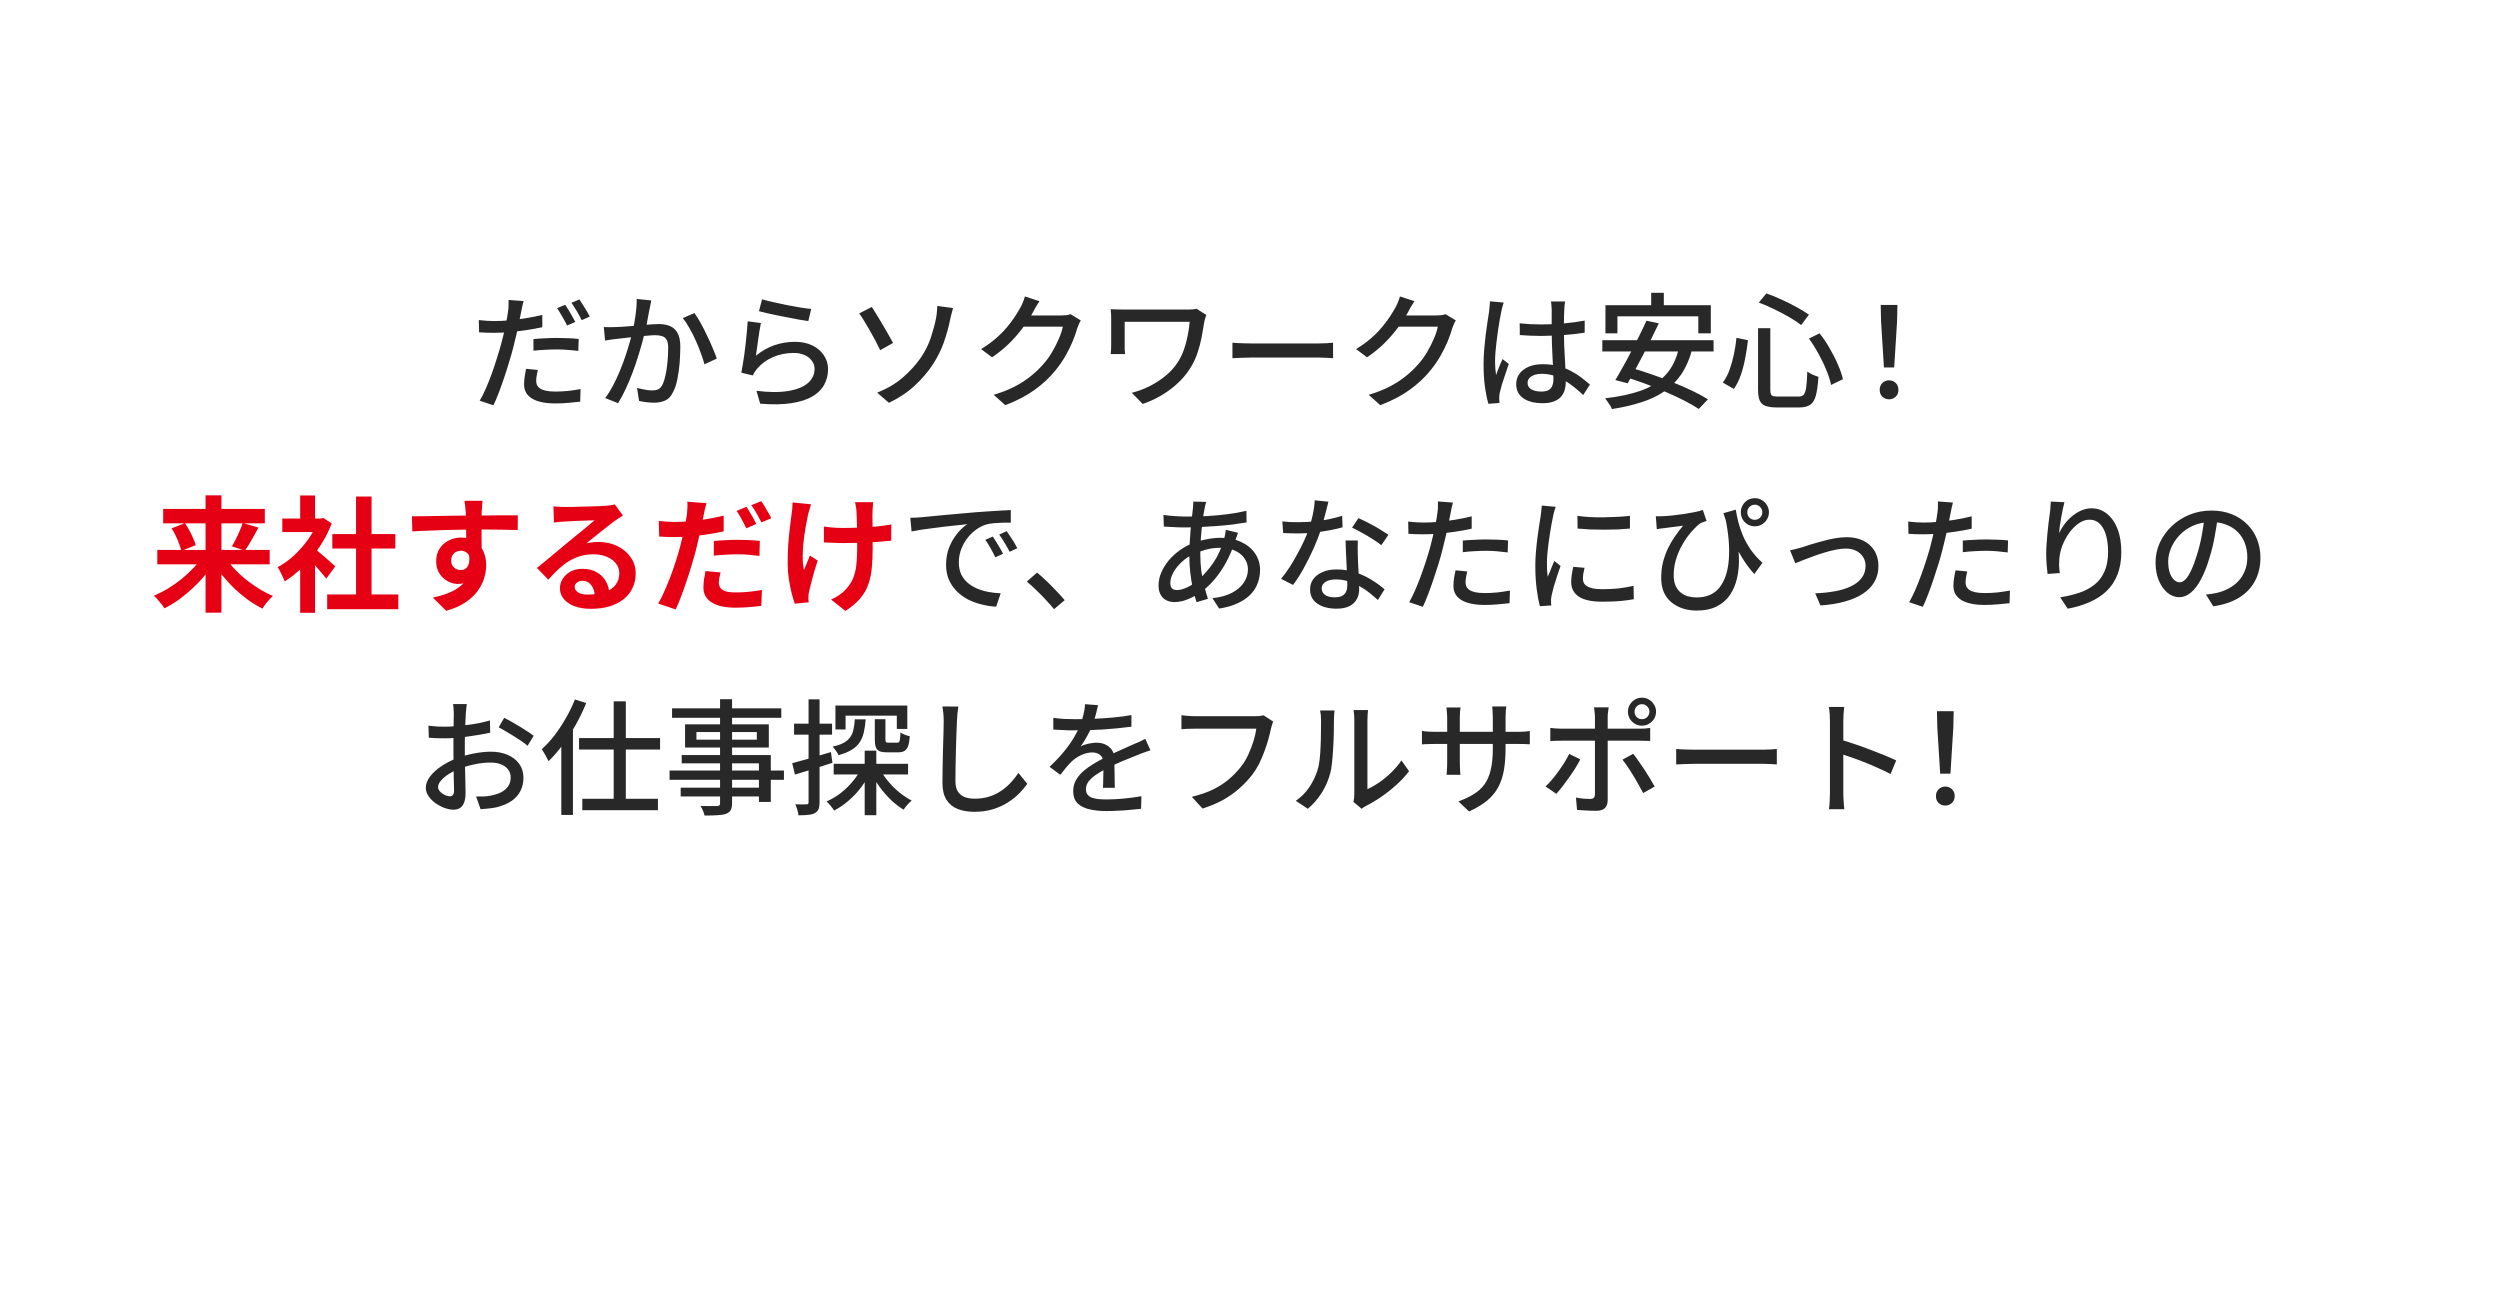 <svg width="320" height="168" viewBox="0 0 320 168" fill="none" xmlns="http://www.w3.org/2000/svg">
<g filter="url(#filter0_d_2004_30)">
<path d="M5 133H167.3L196.283 154.201L196.066 133H305V7H5V133Z" fill="white"/>
</g>
<path d="M67.016 38.536C66.963 38.728 66.904 38.968 66.84 39.256C66.787 39.533 66.744 39.752 66.712 39.912C66.637 40.285 66.547 40.733 66.44 41.256C66.333 41.768 66.216 42.307 66.088 42.872C65.96 43.437 65.827 43.987 65.688 44.52C65.539 45.085 65.363 45.699 65.16 46.36C64.968 47.021 64.755 47.693 64.52 48.376C64.296 49.048 64.067 49.688 63.832 50.296C63.608 50.893 63.384 51.421 63.16 51.88L61.4 51.288C61.645 50.883 61.896 50.392 62.152 49.816C62.408 49.229 62.659 48.605 62.904 47.944C63.149 47.272 63.373 46.605 63.576 45.944C63.789 45.283 63.971 44.675 64.12 44.12C64.227 43.747 64.328 43.357 64.424 42.952C64.52 42.536 64.611 42.136 64.696 41.752C64.781 41.368 64.851 41.011 64.904 40.68C64.957 40.339 65 40.061 65.032 39.848C65.075 39.581 65.096 39.315 65.096 39.048C65.107 38.781 65.107 38.563 65.096 38.392L67.016 38.536ZM63.24 41.096C63.859 41.096 64.515 41.064 65.208 41C65.901 40.936 66.605 40.845 67.32 40.728C68.045 40.611 68.744 40.472 69.416 40.312V41.88C68.755 42.029 68.056 42.157 67.32 42.264C66.584 42.371 65.864 42.456 65.16 42.52C64.456 42.573 63.811 42.6 63.224 42.6C62.851 42.6 62.515 42.595 62.216 42.584C61.917 42.573 61.619 42.557 61.32 42.536L61.288 40.968C61.683 41.011 62.029 41.043 62.328 41.064C62.627 41.085 62.931 41.096 63.24 41.096ZM68.28 43.4C68.717 43.357 69.197 43.325 69.72 43.304C70.243 43.272 70.76 43.256 71.272 43.256C71.741 43.256 72.211 43.267 72.68 43.288C73.16 43.299 73.624 43.331 74.072 43.384L74.024 44.92C73.619 44.867 73.181 44.824 72.712 44.792C72.253 44.749 71.784 44.728 71.304 44.728C70.781 44.728 70.269 44.744 69.768 44.776C69.277 44.797 68.781 44.835 68.28 44.888V43.4ZM68.84 47.352C68.787 47.597 68.739 47.843 68.696 48.088C68.653 48.323 68.632 48.541 68.632 48.744C68.632 48.925 68.664 49.101 68.728 49.272C68.803 49.432 68.925 49.576 69.096 49.704C69.277 49.832 69.528 49.933 69.848 50.008C70.179 50.083 70.6 50.12 71.112 50.12C71.635 50.12 72.168 50.093 72.712 50.04C73.256 49.976 73.789 49.896 74.312 49.8L74.264 51.416C73.816 51.469 73.325 51.517 72.792 51.56C72.269 51.613 71.704 51.64 71.096 51.64C69.795 51.64 68.797 51.432 68.104 51.016C67.421 50.6 67.08 49.997 67.08 49.208C67.08 48.867 67.107 48.531 67.16 48.2C67.213 47.859 67.272 47.528 67.336 47.208L68.84 47.352ZM72.344 39.016C72.483 39.208 72.632 39.437 72.792 39.704C72.952 39.96 73.107 40.227 73.256 40.504C73.405 40.771 73.533 41.005 73.64 41.208L72.584 41.672C72.488 41.448 72.365 41.208 72.216 40.952C72.067 40.685 71.912 40.419 71.752 40.152C71.603 39.885 71.453 39.651 71.304 39.448L72.344 39.016ZM74.168 38.328C74.307 38.531 74.456 38.765 74.616 39.032C74.787 39.299 74.952 39.565 75.112 39.832C75.272 40.099 75.4 40.328 75.496 40.52L74.456 40.984C74.285 40.632 74.077 40.248 73.832 39.832C73.587 39.416 73.357 39.059 73.144 38.76L74.168 38.328ZM83.368 38.456C83.336 38.616 83.299 38.797 83.256 39C83.213 39.203 83.176 39.389 83.144 39.56C83.101 39.773 83.048 40.04 82.984 40.36C82.931 40.669 82.872 40.995 82.808 41.336C82.744 41.667 82.675 41.987 82.6 42.296C82.493 42.744 82.36 43.261 82.2 43.848C82.04 44.435 81.853 45.064 81.64 45.736C81.437 46.397 81.203 47.075 80.936 47.768C80.68 48.451 80.397 49.123 80.088 49.784C79.789 50.435 79.464 51.043 79.112 51.608L77.464 50.952C77.837 50.451 78.184 49.896 78.504 49.288C78.824 48.669 79.117 48.035 79.384 47.384C79.651 46.723 79.891 46.072 80.104 45.432C80.317 44.792 80.499 44.2 80.648 43.656C80.808 43.101 80.931 42.627 81.016 42.232C81.165 41.549 81.283 40.867 81.368 40.184C81.464 39.501 81.507 38.861 81.496 38.264L83.368 38.456ZM88.888 40.072C89.133 40.403 89.395 40.819 89.672 41.32C89.949 41.821 90.221 42.355 90.488 42.92C90.765 43.485 91.011 44.029 91.224 44.552C91.448 45.075 91.624 45.523 91.752 45.896L90.168 46.632C90.061 46.205 89.907 45.725 89.704 45.192C89.512 44.648 89.288 44.099 89.032 43.544C88.787 42.989 88.52 42.467 88.232 41.976C87.955 41.475 87.677 41.053 87.4 40.712L88.888 40.072ZM77.288 41.864C77.555 41.875 77.811 41.88 78.056 41.88C78.312 41.88 78.573 41.875 78.84 41.864C79.096 41.853 79.411 41.837 79.784 41.816C80.157 41.784 80.557 41.752 80.984 41.72C81.421 41.677 81.853 41.64 82.28 41.608C82.717 41.565 83.117 41.533 83.48 41.512C83.843 41.491 84.136 41.48 84.36 41.48C84.883 41.48 85.347 41.565 85.752 41.736C86.157 41.896 86.477 42.184 86.712 42.6C86.957 43.016 87.08 43.597 87.08 44.344C87.08 44.973 87.053 45.656 87 46.392C86.947 47.117 86.851 47.816 86.712 48.488C86.584 49.149 86.403 49.704 86.168 50.152C85.912 50.707 85.576 51.075 85.16 51.256C84.755 51.448 84.269 51.544 83.704 51.544C83.405 51.544 83.08 51.523 82.728 51.48C82.376 51.437 82.067 51.384 81.8 51.32L81.544 49.656C81.757 49.709 81.987 49.763 82.232 49.816C82.488 49.869 82.728 49.912 82.952 49.944C83.176 49.965 83.357 49.976 83.496 49.976C83.784 49.976 84.035 49.928 84.248 49.832C84.472 49.725 84.659 49.517 84.808 49.208C84.968 48.877 85.101 48.451 85.208 47.928C85.315 47.405 85.395 46.845 85.448 46.248C85.501 45.651 85.528 45.075 85.528 44.52C85.528 44.051 85.459 43.704 85.32 43.48C85.192 43.256 85.005 43.107 84.76 43.032C84.515 42.947 84.227 42.904 83.896 42.904C83.64 42.904 83.288 42.925 82.84 42.968C82.403 43 81.933 43.043 81.432 43.096C80.931 43.149 80.467 43.203 80.04 43.256C79.613 43.299 79.277 43.336 79.032 43.368C78.829 43.389 78.568 43.421 78.248 43.464C77.939 43.507 77.672 43.549 77.448 43.592L77.288 41.864ZM97.544 38.312C97.907 38.419 98.371 38.536 98.936 38.664C99.501 38.792 100.093 38.92 100.712 39.048C101.331 39.165 101.917 39.272 102.472 39.368C103.027 39.453 103.48 39.512 103.832 39.544L103.464 41.096C103.144 41.053 102.765 40.995 102.328 40.92C101.891 40.835 101.421 40.744 100.92 40.648C100.419 40.552 99.923 40.456 99.432 40.36C98.952 40.264 98.515 40.168 98.12 40.072C97.725 39.976 97.4 39.896 97.144 39.832L97.544 38.312ZM97.4 41.352C97.347 41.597 97.288 41.907 97.224 42.28C97.171 42.653 97.112 43.043 97.048 43.448C96.995 43.853 96.941 44.243 96.888 44.616C96.835 44.979 96.792 45.283 96.76 45.528C97.507 44.92 98.296 44.472 99.128 44.184C99.971 43.896 100.845 43.752 101.752 43.752C102.627 43.752 103.379 43.912 104.008 44.232C104.637 44.541 105.123 44.963 105.464 45.496C105.816 46.019 105.992 46.6 105.992 47.24C105.992 47.955 105.832 48.616 105.512 49.224C105.192 49.821 104.685 50.328 103.992 50.744C103.299 51.149 102.397 51.437 101.288 51.608C100.189 51.779 98.861 51.8 97.304 51.672L96.824 50.024C98.467 50.227 99.837 50.232 100.936 50.04C102.045 49.848 102.877 49.507 103.432 49.016C103.987 48.515 104.264 47.912 104.264 47.208C104.264 46.813 104.147 46.467 103.912 46.168C103.688 45.859 103.379 45.619 102.984 45.448C102.589 45.267 102.136 45.176 101.624 45.176C100.643 45.176 99.741 45.357 98.92 45.72C98.109 46.072 97.437 46.568 96.904 47.208C96.765 47.368 96.653 47.517 96.568 47.656C96.493 47.784 96.424 47.917 96.36 48.056L94.888 47.704C94.952 47.405 95.016 47.048 95.08 46.632C95.155 46.205 95.224 45.752 95.288 45.272C95.352 44.781 95.411 44.291 95.464 43.8C95.517 43.299 95.565 42.819 95.608 42.36C95.651 41.891 95.683 41.48 95.704 41.128L97.4 41.352ZM112.28 50.264C113.603 49.731 114.712 49.069 115.608 48.28C116.515 47.48 117.267 46.648 117.864 45.784C118.461 44.899 118.899 44.013 119.176 43.128C119.464 42.232 119.677 41.432 119.816 40.728C119.869 40.451 119.907 40.163 119.928 39.864C119.96 39.555 119.976 39.32 119.976 39.16L121.992 39.432C121.917 39.688 121.843 39.965 121.768 40.264C121.704 40.552 121.651 40.781 121.608 40.952C121.416 41.901 121.149 42.861 120.808 43.832C120.467 44.792 120.003 45.725 119.416 46.632C118.787 47.592 118.013 48.499 117.096 49.352C116.179 50.205 115.075 50.941 113.784 51.56L112.28 50.264ZM111.592 39.288C111.773 39.565 111.987 39.907 112.232 40.312C112.488 40.717 112.749 41.149 113.016 41.608C113.283 42.056 113.528 42.483 113.752 42.888C113.976 43.293 114.163 43.629 114.312 43.896L112.664 44.824C112.483 44.44 112.275 44.024 112.04 43.576C111.805 43.128 111.56 42.685 111.304 42.248C111.059 41.811 110.819 41.405 110.584 41.032C110.36 40.659 110.157 40.355 109.976 40.12L111.592 39.288ZM138.344 41.016C138.259 41.144 138.179 41.299 138.104 41.48C138.029 41.661 137.96 41.832 137.896 41.992C137.757 42.504 137.56 43.069 137.304 43.688C137.048 44.307 136.733 44.941 136.36 45.592C135.987 46.232 135.56 46.845 135.08 47.432C134.344 48.339 133.464 49.16 132.44 49.896C131.427 50.632 130.173 51.288 128.68 51.864L127.192 50.536C128.227 50.227 129.133 49.869 129.912 49.464C130.701 49.048 131.395 48.595 131.992 48.104C132.6 47.613 133.139 47.091 133.608 46.536C134.013 46.077 134.376 45.571 134.696 45.016C135.027 44.451 135.309 43.891 135.544 43.336C135.789 42.771 135.955 42.264 136.04 41.816H130.344L130.952 40.376C131.091 40.376 131.325 40.376 131.656 40.376C131.997 40.376 132.381 40.376 132.808 40.376C133.245 40.376 133.672 40.376 134.088 40.376C134.515 40.376 134.883 40.376 135.192 40.376C135.512 40.376 135.725 40.376 135.832 40.376C136.056 40.376 136.275 40.365 136.488 40.344C136.701 40.312 136.883 40.269 137.032 40.216L138.344 41.016ZM133.048 38.552C132.888 38.787 132.728 39.043 132.568 39.32C132.419 39.597 132.301 39.816 132.216 39.976C131.885 40.584 131.464 41.229 130.952 41.912C130.451 42.595 129.869 43.267 129.208 43.928C128.547 44.579 127.805 45.181 126.984 45.736L125.576 44.68C126.269 44.264 126.888 43.821 127.432 43.352C127.976 42.883 128.445 42.413 128.84 41.944C129.245 41.464 129.592 41.005 129.88 40.568C130.168 40.131 130.408 39.736 130.6 39.384C130.696 39.224 130.803 39.005 130.92 38.728C131.037 38.44 131.128 38.179 131.192 37.944L133.048 38.552ZM154.408 40.312C154.376 40.365 154.344 40.456 154.312 40.584C154.28 40.701 154.248 40.819 154.216 40.936C154.195 41.043 154.173 41.128 154.152 41.192C154.056 41.789 153.944 42.435 153.816 43.128C153.688 43.811 153.507 44.499 153.272 45.192C153.048 45.875 152.733 46.531 152.328 47.16C151.667 48.195 150.808 49.101 149.752 49.88C148.707 50.659 147.544 51.267 146.264 51.704L144.872 50.28C145.629 50.088 146.376 49.811 147.112 49.448C147.859 49.075 148.552 48.627 149.192 48.104C149.832 47.581 150.365 46.984 150.792 46.312C151.08 45.853 151.325 45.347 151.528 44.792C151.731 44.227 151.891 43.64 152.008 43.032C152.136 42.413 152.227 41.8 152.28 41.192C152.141 41.192 151.907 41.192 151.576 41.192C151.256 41.192 150.867 41.192 150.408 41.192C149.96 41.192 149.475 41.192 148.952 41.192C148.44 41.192 147.923 41.192 147.4 41.192C146.888 41.192 146.397 41.192 145.928 41.192C145.469 41.192 145.064 41.192 144.712 41.192C144.371 41.192 144.12 41.192 143.96 41.192C143.96 41.288 143.96 41.432 143.96 41.624C143.96 41.816 143.96 42.035 143.96 42.28C143.96 42.525 143.96 42.771 143.96 43.016C143.96 43.261 143.96 43.485 143.96 43.688C143.96 43.891 143.96 44.051 143.96 44.168C143.96 44.275 143.96 44.44 143.96 44.664C143.971 44.877 143.987 45.096 144.008 45.32H142.168C142.189 45.096 142.205 44.893 142.216 44.712C142.227 44.52 142.232 44.339 142.232 44.168C142.232 44.019 142.232 43.8 142.232 43.512C142.232 43.213 142.232 42.888 142.232 42.536C142.232 42.173 142.232 41.832 142.232 41.512C142.232 41.181 142.232 40.931 142.232 40.76C142.232 40.568 142.227 40.371 142.216 40.168C142.205 39.965 142.189 39.768 142.168 39.576C142.403 39.587 142.675 39.597 142.984 39.608C143.293 39.619 143.624 39.624 143.976 39.624C144.061 39.624 144.248 39.624 144.536 39.624C144.835 39.624 145.197 39.624 145.624 39.624C146.061 39.624 146.531 39.624 147.032 39.624C147.544 39.624 148.056 39.624 148.568 39.624C149.08 39.624 149.565 39.624 150.024 39.624C150.493 39.624 150.893 39.624 151.224 39.624C151.565 39.624 151.805 39.624 151.944 39.624C152.168 39.624 152.387 39.619 152.6 39.608C152.813 39.587 153.005 39.56 153.176 39.528L154.408 40.312ZM157.752 43.864C157.933 43.875 158.152 43.891 158.408 43.912C158.675 43.923 158.957 43.933 159.256 43.944C159.565 43.955 159.859 43.96 160.136 43.96C160.349 43.96 160.643 43.96 161.016 43.96C161.389 43.96 161.811 43.96 162.28 43.96C162.76 43.96 163.261 43.96 163.784 43.96C164.307 43.96 164.824 43.96 165.336 43.96C165.859 43.96 166.349 43.96 166.808 43.96C167.267 43.96 167.672 43.96 168.024 43.96C168.376 43.96 168.648 43.96 168.84 43.96C169.224 43.96 169.571 43.949 169.88 43.928C170.189 43.896 170.44 43.875 170.632 43.864V45.848C170.451 45.837 170.195 45.821 169.864 45.8C169.533 45.779 169.192 45.768 168.84 45.768C168.659 45.768 168.387 45.768 168.024 45.768C167.672 45.768 167.267 45.768 166.808 45.768C166.349 45.768 165.859 45.768 165.336 45.768C164.824 45.768 164.307 45.768 163.784 45.768C163.261 45.768 162.76 45.768 162.28 45.768C161.811 45.768 161.389 45.768 161.016 45.768C160.643 45.768 160.349 45.768 160.136 45.768C159.699 45.768 159.261 45.779 158.824 45.8C158.387 45.811 158.029 45.827 157.752 45.848V43.864ZM186.344 41.016C186.259 41.144 186.179 41.299 186.104 41.48C186.029 41.661 185.96 41.832 185.896 41.992C185.757 42.504 185.56 43.069 185.304 43.688C185.048 44.307 184.733 44.941 184.36 45.592C183.987 46.232 183.56 46.845 183.08 47.432C182.344 48.339 181.464 49.16 180.44 49.896C179.427 50.632 178.173 51.288 176.68 51.864L175.192 50.536C176.227 50.227 177.133 49.869 177.912 49.464C178.701 49.048 179.395 48.595 179.992 48.104C180.6 47.613 181.139 47.091 181.608 46.536C182.013 46.077 182.376 45.571 182.696 45.016C183.027 44.451 183.309 43.891 183.544 43.336C183.789 42.771 183.955 42.264 184.04 41.816H178.344L178.952 40.376C179.091 40.376 179.325 40.376 179.656 40.376C179.997 40.376 180.381 40.376 180.808 40.376C181.245 40.376 181.672 40.376 182.088 40.376C182.515 40.376 182.883 40.376 183.192 40.376C183.512 40.376 183.725 40.376 183.832 40.376C184.056 40.376 184.275 40.365 184.488 40.344C184.701 40.312 184.883 40.269 185.032 40.216L186.344 41.016ZM181.048 38.552C180.888 38.787 180.728 39.043 180.568 39.32C180.419 39.597 180.301 39.816 180.216 39.976C179.885 40.584 179.464 41.229 178.952 41.912C178.451 42.595 177.869 43.267 177.208 43.928C176.547 44.579 175.805 45.181 174.984 45.736L173.576 44.68C174.269 44.264 174.888 43.821 175.432 43.352C175.976 42.883 176.445 42.413 176.84 41.944C177.245 41.464 177.592 41.005 177.88 40.568C178.168 40.131 178.408 39.736 178.6 39.384C178.696 39.224 178.803 39.005 178.92 38.728C179.037 38.44 179.128 38.179 179.192 37.944L181.048 38.552ZM194.52 41.384C194.979 41.427 195.432 41.464 195.88 41.496C196.339 41.517 196.808 41.528 197.288 41.528C198.248 41.528 199.208 41.485 200.168 41.4C201.128 41.315 202.019 41.192 202.84 41.032V42.584C201.987 42.723 201.08 42.824 200.12 42.888C199.171 42.952 198.221 42.989 197.272 43C196.803 43 196.344 42.989 195.896 42.968C195.459 42.947 195.005 42.92 194.536 42.888L194.52 41.384ZM200.328 38.584C200.307 38.744 200.285 38.909 200.264 39.08C200.253 39.251 200.243 39.416 200.232 39.576C200.221 39.757 200.211 39.997 200.2 40.296C200.2 40.595 200.195 40.92 200.184 41.272C200.184 41.613 200.184 41.955 200.184 42.296C200.184 42.968 200.195 43.613 200.216 44.232C200.248 44.851 200.28 45.437 200.312 45.992C200.344 46.547 200.371 47.069 200.392 47.56C200.413 48.04 200.424 48.477 200.424 48.872C200.424 49.235 200.376 49.581 200.28 49.912C200.184 50.243 200.024 50.536 199.8 50.792C199.576 51.048 199.272 51.245 198.888 51.384C198.515 51.533 198.051 51.608 197.496 51.608C196.408 51.608 195.565 51.395 194.968 50.968C194.371 50.541 194.072 49.944 194.072 49.176C194.072 48.685 194.205 48.248 194.472 47.864C194.749 47.48 195.139 47.176 195.64 46.952C196.152 46.728 196.765 46.616 197.48 46.616C198.195 46.616 198.845 46.696 199.432 46.856C200.019 47.005 200.563 47.213 201.064 47.48C201.565 47.736 202.013 48.019 202.408 48.328C202.813 48.637 203.181 48.936 203.512 49.224L202.648 50.568C202.072 50.013 201.496 49.533 200.92 49.128C200.355 48.723 199.779 48.408 199.192 48.184C198.605 47.96 197.992 47.848 197.352 47.848C196.808 47.848 196.365 47.955 196.024 48.168C195.693 48.381 195.528 48.659 195.528 49C195.528 49.373 195.693 49.656 196.024 49.848C196.355 50.029 196.776 50.12 197.288 50.12C197.683 50.12 197.992 50.056 198.216 49.928C198.44 49.8 198.6 49.613 198.696 49.368C198.792 49.123 198.84 48.835 198.84 48.504C198.84 48.227 198.829 47.853 198.808 47.384C198.787 46.904 198.76 46.381 198.728 45.816C198.696 45.24 198.669 44.653 198.648 44.056C198.627 43.448 198.616 42.867 198.616 42.312C198.616 41.736 198.616 41.208 198.616 40.728C198.616 40.237 198.616 39.864 198.616 39.608C198.616 39.469 198.605 39.304 198.584 39.112C198.573 38.909 198.552 38.733 198.52 38.584H200.328ZM192.472 38.728C192.44 38.813 192.403 38.936 192.36 39.096C192.317 39.256 192.275 39.416 192.232 39.576C192.2 39.736 192.173 39.864 192.152 39.96C192.099 40.216 192.035 40.547 191.96 40.952C191.896 41.347 191.827 41.784 191.752 42.264C191.688 42.733 191.624 43.213 191.56 43.704C191.507 44.195 191.459 44.664 191.416 45.112C191.384 45.56 191.368 45.955 191.368 46.296C191.368 46.573 191.379 46.856 191.4 47.144C191.421 47.421 191.453 47.709 191.496 48.008C191.571 47.784 191.656 47.555 191.752 47.32C191.848 47.075 191.944 46.835 192.04 46.6C192.147 46.365 192.243 46.152 192.328 45.96L193.128 46.584C192.989 46.989 192.84 47.427 192.68 47.896C192.52 48.355 192.376 48.792 192.248 49.208C192.131 49.624 192.04 49.971 191.976 50.248C191.955 50.355 191.933 50.483 191.912 50.632C191.901 50.771 191.896 50.888 191.896 50.984C191.907 51.059 191.912 51.149 191.912 51.256C191.923 51.373 191.933 51.48 191.944 51.576L190.52 51.688C190.349 51.123 190.2 50.408 190.072 49.544C189.955 48.669 189.896 47.688 189.896 46.6C189.896 46.003 189.923 45.384 189.976 44.744C190.029 44.093 190.093 43.459 190.168 42.84C190.253 42.221 190.333 41.656 190.408 41.144C190.483 40.632 190.547 40.216 190.6 39.896C190.621 39.693 190.643 39.475 190.664 39.24C190.696 39.005 190.717 38.781 190.728 38.568L192.472 38.728ZM211.352 37.48H212.968V40.216H211.352V37.48ZM205.496 39.064H218.984V42.664H217.384V40.488H207.032V42.664H205.496V39.064ZM210.744 41.048L212.328 41.384C212.029 42.024 211.709 42.685 211.368 43.368C211.027 44.051 210.675 44.739 210.312 45.432C209.96 46.125 209.613 46.781 209.272 47.4C208.931 48.019 208.621 48.573 208.344 49.064L206.76 48.648C207.059 48.157 207.379 47.603 207.72 46.984C208.072 46.365 208.424 45.715 208.776 45.032C209.139 44.339 209.491 43.651 209.832 42.968C210.173 42.285 210.477 41.645 210.744 41.048ZM214.904 44.52L216.584 44.76C216.253 45.997 215.789 47.053 215.192 47.928C214.595 48.792 213.869 49.517 213.016 50.104C212.173 50.68 211.192 51.144 210.072 51.496C208.952 51.859 207.704 52.147 206.328 52.36C206.285 52.232 206.211 52.083 206.104 51.912C205.997 51.752 205.885 51.587 205.768 51.416C205.661 51.245 205.555 51.101 205.448 50.984C207.24 50.781 208.781 50.451 210.072 49.992C211.363 49.523 212.408 48.851 213.208 47.976C214.019 47.101 214.584 45.949 214.904 44.52ZM205.096 43.544H219.336V44.984H205.096V43.544ZM207.8 48.184L208.872 47.112C209.683 47.336 210.536 47.608 211.432 47.928C212.339 48.237 213.235 48.573 214.12 48.936C215.005 49.288 215.837 49.651 216.616 50.024C217.395 50.397 218.061 50.76 218.616 51.112L217.448 52.344C216.925 52.003 216.291 51.64 215.544 51.256C214.797 50.872 213.981 50.493 213.096 50.12C212.221 49.736 211.325 49.379 210.408 49.048C209.501 48.717 208.632 48.429 207.8 48.184ZM225.032 42.008H226.6V49.88C226.6 50.253 226.659 50.493 226.776 50.6C226.893 50.707 227.16 50.76 227.576 50.76C227.672 50.76 227.837 50.76 228.072 50.76C228.307 50.76 228.563 50.76 228.84 50.76C229.128 50.76 229.395 50.76 229.64 50.76C229.896 50.76 230.083 50.76 230.2 50.76C230.499 50.76 230.723 50.68 230.872 50.52C231.021 50.349 231.128 50.035 231.192 49.576C231.256 49.117 231.304 48.445 231.336 47.56C231.517 47.699 231.747 47.832 232.024 47.96C232.301 48.077 232.547 48.168 232.76 48.232C232.696 49.235 232.589 50.024 232.44 50.6C232.291 51.165 232.051 51.565 231.72 51.8C231.389 52.035 230.92 52.152 230.312 52.152C230.227 52.152 230.083 52.152 229.88 52.152C229.688 52.152 229.464 52.152 229.208 52.152C228.963 52.152 228.717 52.152 228.472 52.152C228.227 52.152 228.008 52.152 227.816 52.152C227.624 52.152 227.491 52.152 227.416 52.152C226.797 52.152 226.312 52.083 225.96 51.944C225.619 51.816 225.379 51.587 225.24 51.256C225.101 50.925 225.032 50.461 225.032 49.864V42.008ZM225.128 38.728L226.088 37.56C226.728 37.773 227.389 38.04 228.072 38.36C228.755 38.669 229.4 38.995 230.008 39.336C230.616 39.667 231.128 39.981 231.544 40.28L230.552 41.608C230.147 41.288 229.64 40.952 229.032 40.6C228.424 40.248 227.779 39.907 227.096 39.576C226.424 39.245 225.768 38.963 225.128 38.728ZM222.264 43.24L223.736 43.544C223.661 44.259 223.549 45 223.4 45.768C223.261 46.536 223.075 47.267 222.84 47.96C222.605 48.653 222.301 49.261 221.928 49.784L220.52 48.968C220.872 48.499 221.16 47.955 221.384 47.336C221.608 46.707 221.795 46.04 221.944 45.336C222.093 44.632 222.2 43.933 222.264 43.24ZM231.544 43.336L232.904 42.664C233.384 43.261 233.821 43.912 234.216 44.616C234.621 45.309 234.968 45.997 235.256 46.68C235.555 47.352 235.768 47.971 235.896 48.536L234.376 49.272C234.269 48.717 234.072 48.093 233.784 47.4C233.507 46.707 233.171 46.008 232.776 45.304C232.392 44.589 231.981 43.933 231.544 43.336ZM241.144 47.032L240.776 41.144L240.728 39.032H242.872L242.824 41.144L242.456 47.032H241.144ZM241.8 51.112C241.459 51.112 241.171 51 240.936 50.776C240.712 50.552 240.6 50.259 240.6 49.896C240.6 49.533 240.717 49.24 240.952 49.016C241.187 48.792 241.469 48.68 241.8 48.68C242.131 48.68 242.413 48.792 242.648 49.016C242.883 49.24 243 49.533 243 49.896C243 50.259 242.883 50.552 242.648 50.776C242.413 51 242.131 51.112 241.8 51.112ZM116.52 66.28C116.83 66.269 117.112 66.259 117.368 66.248C117.635 66.227 117.848 66.211 118.008 66.2C118.296 66.168 118.68 66.131 119.16 66.088C119.651 66.035 120.206 65.981 120.824 65.928C121.443 65.875 122.104 65.816 122.808 65.752C123.512 65.688 124.232 65.624 124.968 65.56C125.534 65.517 126.083 65.48 126.616 65.448C127.16 65.405 127.667 65.373 128.136 65.352C128.606 65.32 129.022 65.299 129.384 65.288V66.904C129.086 66.893 128.744 66.893 128.36 66.904C127.987 66.915 127.614 66.936 127.24 66.968C126.878 67 126.552 67.053 126.264 67.128C125.742 67.288 125.262 67.539 124.824 67.88C124.387 68.221 124.008 68.616 123.688 69.064C123.379 69.512 123.139 69.987 122.968 70.488C122.808 70.989 122.728 71.475 122.728 71.944C122.728 72.531 122.824 73.043 123.016 73.48C123.219 73.907 123.496 74.275 123.848 74.584C124.2 74.883 124.606 75.133 125.064 75.336C125.523 75.528 126.008 75.672 126.52 75.768C127.043 75.864 127.566 75.923 128.088 75.944L127.512 77.656C126.883 77.624 126.259 77.528 125.64 77.368C125.022 77.219 124.44 77.005 123.896 76.728C123.352 76.44 122.867 76.083 122.44 75.656C122.024 75.229 121.694 74.739 121.448 74.184C121.214 73.629 121.096 73 121.096 72.296C121.096 71.485 121.23 70.739 121.496 70.056C121.774 69.373 122.12 68.781 122.536 68.28C122.952 67.768 123.379 67.373 123.816 67.096C123.496 67.128 123.102 67.171 122.632 67.224C122.163 67.267 121.656 67.32 121.112 67.384C120.579 67.448 120.04 67.517 119.496 67.592C118.952 67.656 118.435 67.725 117.944 67.8C117.464 67.875 117.043 67.949 116.68 68.024L116.52 66.28ZM127.08 68.68C127.208 68.861 127.352 69.085 127.512 69.352C127.672 69.608 127.832 69.875 127.992 70.152C128.152 70.419 128.286 70.664 128.392 70.888L127.4 71.336C127.208 70.931 127.006 70.541 126.792 70.168C126.59 69.795 126.366 69.437 126.12 69.096L127.08 68.68ZM128.856 67.992C128.984 68.173 129.134 68.392 129.304 68.648C129.475 68.893 129.64 69.149 129.8 69.416C129.96 69.683 130.099 69.933 130.216 70.168L129.24 70.632C129.027 70.227 128.814 69.848 128.6 69.496C128.387 69.133 128.152 68.776 127.896 68.424L128.856 67.992ZM134.92 77.976C134.589 77.571 134.221 77.155 133.816 76.728C133.421 76.301 133.016 75.891 132.6 75.496C132.194 75.101 131.805 74.749 131.432 74.44L132.744 73.288C133.128 73.597 133.533 73.96 133.96 74.376C134.386 74.781 134.802 75.203 135.208 75.64C135.624 76.067 135.981 76.461 136.28 76.824L134.92 77.976ZM154.392 64.248C154.36 64.365 154.322 64.493 154.28 64.632C154.248 64.771 154.221 64.899 154.2 65.016C154.104 65.485 154.013 66.051 153.928 66.712C153.842 67.363 153.773 68.056 153.72 68.792C153.666 69.528 153.64 70.248 153.64 70.952C153.64 71.709 153.682 72.424 153.768 73.096C153.864 73.768 153.986 74.397 154.136 74.984C154.285 75.571 154.445 76.125 154.616 76.648L153.16 77.08C153 76.6 152.845 76.04 152.696 75.4C152.557 74.749 152.445 74.061 152.36 73.336C152.274 72.611 152.232 71.885 152.232 71.16C152.232 70.627 152.248 70.077 152.28 69.512C152.312 68.947 152.349 68.397 152.392 67.864C152.445 67.32 152.498 66.808 152.552 66.328C152.616 65.848 152.664 65.421 152.696 65.048C152.717 64.909 152.728 64.76 152.728 64.6C152.738 64.44 152.744 64.307 152.744 64.2L154.392 64.248ZM151.704 66.12C152.674 66.12 153.613 66.099 154.52 66.056C155.426 66.003 156.296 65.923 157.128 65.816C157.97 65.709 158.776 65.565 159.544 65.384L159.56 66.872C158.994 66.968 158.381 67.059 157.72 67.144C157.058 67.219 156.376 67.283 155.672 67.336C154.968 67.389 154.269 67.432 153.576 67.464C152.893 67.496 152.253 67.512 151.656 67.512C151.41 67.512 151.122 67.507 150.792 67.496C150.461 67.475 150.13 67.459 149.8 67.448C149.48 67.427 149.202 67.411 148.968 67.4L148.92 65.912C149.112 65.944 149.373 65.976 149.704 66.008C150.045 66.04 150.397 66.067 150.76 66.088C151.122 66.109 151.437 66.12 151.704 66.12ZM158.472 68.2C158.44 68.285 158.397 68.397 158.344 68.536C158.301 68.675 158.253 68.813 158.2 68.952C158.157 69.091 158.114 69.208 158.072 69.304C157.762 70.285 157.384 71.181 156.936 71.992C156.498 72.792 156.018 73.501 155.496 74.12C154.984 74.728 154.456 75.235 153.912 75.64C153.4 76.035 152.824 76.371 152.184 76.648C151.554 76.925 150.93 77.064 150.312 77.064C149.949 77.064 149.613 76.989 149.304 76.84C148.994 76.691 148.749 76.456 148.568 76.136C148.386 75.816 148.296 75.411 148.296 74.92C148.296 74.365 148.413 73.816 148.648 73.272C148.882 72.728 149.202 72.211 149.608 71.72C150.024 71.229 150.504 70.792 151.048 70.408C151.592 70.024 152.168 69.715 152.776 69.48C153.309 69.288 153.88 69.133 154.488 69.016C155.106 68.899 155.693 68.84 156.248 68.84C157.261 68.84 158.141 69.021 158.888 69.384C159.645 69.736 160.232 70.221 160.648 70.84C161.074 71.459 161.288 72.157 161.288 72.936C161.288 73.512 161.192 74.067 161 74.6C160.818 75.123 160.52 75.608 160.104 76.056C159.688 76.493 159.144 76.872 158.472 77.192C157.81 77.512 157.005 77.747 156.056 77.896L155.192 76.568C156.184 76.461 157.016 76.232 157.688 75.88C158.36 75.528 158.866 75.091 159.208 74.568C159.56 74.045 159.736 73.48 159.736 72.872C159.736 72.371 159.597 71.917 159.32 71.512C159.053 71.096 158.653 70.76 158.12 70.504C157.597 70.248 156.952 70.12 156.184 70.12C155.49 70.12 154.856 70.205 154.28 70.376C153.714 70.536 153.234 70.707 152.84 70.888C152.264 71.144 151.746 71.485 151.288 71.912C150.829 72.328 150.466 72.776 150.2 73.256C149.933 73.736 149.8 74.195 149.8 74.632C149.8 74.931 149.869 75.155 150.008 75.304C150.157 75.453 150.37 75.528 150.648 75.528C151.032 75.528 151.474 75.411 151.976 75.176C152.477 74.941 152.978 74.595 153.48 74.136C154.141 73.549 154.754 72.84 155.32 72.008C155.896 71.176 156.354 70.152 156.696 68.936C156.728 68.84 156.754 68.728 156.776 68.6C156.808 68.461 156.834 68.323 156.856 68.184C156.877 68.035 156.893 67.912 156.904 67.816L158.472 68.2ZM164.136 66.744C164.456 66.776 164.792 66.803 165.144 66.824C165.506 66.835 165.848 66.84 166.168 66.84C166.786 66.84 167.416 66.813 168.056 66.76C168.706 66.696 169.346 66.605 169.976 66.488C170.616 66.36 171.224 66.205 171.8 66.024L171.848 67.496C171.357 67.635 170.797 67.763 170.168 67.88C169.538 67.997 168.882 68.093 168.2 68.168C167.517 68.243 166.84 68.28 166.168 68.28C165.869 68.28 165.554 68.275 165.224 68.264C164.893 68.253 164.568 68.243 164.248 68.232L164.136 66.744ZM170.04 64.216C169.976 64.483 169.89 64.819 169.784 65.224C169.688 65.629 169.576 66.056 169.448 66.504C169.33 66.952 169.208 67.384 169.08 67.8C168.824 68.568 168.504 69.384 168.12 70.248C167.736 71.101 167.32 71.933 166.872 72.744C166.424 73.555 165.97 74.264 165.512 74.872L163.976 74.088C164.338 73.651 164.696 73.165 165.048 72.632C165.4 72.088 165.73 71.528 166.04 70.952C166.36 70.365 166.648 69.8 166.904 69.256C167.16 68.701 167.368 68.195 167.528 67.736C167.709 67.203 167.874 66.6 168.024 65.928C168.173 65.256 168.258 64.627 168.28 64.04L170.04 64.216ZM173.8 69.176C173.789 69.507 173.784 69.821 173.784 70.12C173.784 70.419 173.789 70.728 173.8 71.048C173.81 71.293 173.821 71.613 173.832 72.008C173.853 72.392 173.874 72.803 173.896 73.24C173.917 73.677 173.933 74.093 173.944 74.488C173.965 74.883 173.976 75.203 173.976 75.448C173.976 75.896 173.874 76.307 173.672 76.68C173.48 77.053 173.17 77.352 172.744 77.576C172.317 77.8 171.752 77.912 171.048 77.912C170.429 77.912 169.864 77.821 169.352 77.64C168.85 77.459 168.445 77.187 168.136 76.824C167.837 76.461 167.688 76.003 167.688 75.448C167.688 74.947 167.826 74.504 168.104 74.12C168.392 73.736 168.786 73.437 169.288 73.224C169.789 73 170.37 72.888 171.032 72.888C171.949 72.888 172.792 73.021 173.56 73.288C174.328 73.544 175.016 73.869 175.624 74.264C176.242 74.648 176.776 75.037 177.224 75.432L176.376 76.792C176.066 76.515 175.725 76.227 175.352 75.928C174.978 75.619 174.562 75.336 174.104 75.08C173.656 74.813 173.165 74.595 172.632 74.424C172.109 74.253 171.549 74.168 170.952 74.168C170.418 74.168 169.986 74.275 169.656 74.488C169.336 74.701 169.176 74.973 169.176 75.304C169.176 75.645 169.314 75.923 169.592 76.136C169.88 76.349 170.296 76.456 170.84 76.456C171.245 76.456 171.565 76.392 171.8 76.264C172.045 76.125 172.216 75.939 172.312 75.704C172.408 75.469 172.456 75.208 172.456 74.92C172.456 74.643 172.445 74.269 172.424 73.8C172.413 73.331 172.392 72.824 172.36 72.28C172.338 71.736 172.312 71.192 172.28 70.648C172.258 70.093 172.242 69.603 172.232 69.176H173.8ZM176.808 69.784C176.509 69.539 176.136 69.277 175.688 69C175.24 68.712 174.781 68.44 174.312 68.184C173.842 67.917 173.426 67.704 173.064 67.544L173.88 66.312C174.168 66.44 174.493 66.595 174.856 66.776C175.218 66.957 175.581 67.149 175.944 67.352C176.306 67.555 176.642 67.757 176.952 67.96C177.261 68.152 177.517 68.317 177.72 68.456L176.808 69.784ZM185.976 64.328C185.922 64.52 185.864 64.76 185.8 65.048C185.746 65.325 185.704 65.544 185.672 65.704C185.597 66.077 185.506 66.525 185.4 67.048C185.304 67.56 185.186 68.099 185.048 68.664C184.92 69.229 184.786 69.779 184.648 70.312C184.509 70.877 184.338 71.491 184.136 72.152C183.933 72.813 183.714 73.485 183.48 74.168C183.256 74.84 183.026 75.48 182.792 76.088C182.568 76.685 182.344 77.213 182.12 77.672L180.376 77.08C180.61 76.675 180.856 76.184 181.112 75.608C181.368 75.021 181.618 74.397 181.864 73.736C182.109 73.064 182.338 72.397 182.552 71.736C182.765 71.075 182.946 70.467 183.096 69.912C183.192 69.539 183.288 69.149 183.384 68.744C183.48 68.328 183.57 67.928 183.656 67.544C183.741 67.16 183.81 66.803 183.864 66.472C183.917 66.131 183.96 65.848 183.992 65.624C184.034 65.368 184.056 65.107 184.056 64.84C184.066 64.573 184.066 64.355 184.056 64.184L185.976 64.328ZM182.2 66.888C182.818 66.888 183.474 66.856 184.168 66.792C184.861 66.728 185.565 66.637 186.28 66.52C187.005 66.403 187.704 66.259 188.376 66.088V67.672C187.714 67.821 187.016 67.949 186.28 68.056C185.544 68.163 184.824 68.248 184.12 68.312C183.416 68.365 182.77 68.392 182.184 68.392C181.821 68.392 181.485 68.387 181.176 68.376C180.877 68.365 180.578 68.349 180.28 68.328L180.248 66.76C180.642 66.803 180.989 66.835 181.288 66.856C181.597 66.877 181.901 66.888 182.2 66.888ZM187.24 69.192C187.677 69.149 188.157 69.117 188.68 69.096C189.202 69.064 189.72 69.048 190.232 69.048C190.701 69.048 191.17 69.059 191.64 69.08C192.12 69.091 192.584 69.123 193.032 69.176L192.984 70.712C192.578 70.659 192.141 70.611 191.672 70.568C191.213 70.525 190.744 70.504 190.264 70.504C189.741 70.504 189.229 70.52 188.728 70.552C188.237 70.573 187.741 70.616 187.24 70.68V69.192ZM187.8 73.144C187.746 73.389 187.698 73.635 187.656 73.88C187.613 74.115 187.592 74.333 187.592 74.536C187.592 74.717 187.624 74.893 187.688 75.064C187.762 75.224 187.885 75.368 188.056 75.496C188.237 75.624 188.488 75.725 188.808 75.8C189.138 75.875 189.56 75.912 190.072 75.912C190.594 75.912 191.128 75.885 191.672 75.832C192.216 75.768 192.749 75.688 193.272 75.592L193.224 77.208C192.776 77.261 192.285 77.309 191.752 77.352C191.229 77.405 190.664 77.432 190.056 77.432C188.754 77.432 187.757 77.224 187.064 76.808C186.381 76.392 186.04 75.789 186.04 75C186.04 74.659 186.066 74.323 186.12 73.992C186.173 73.651 186.237 73.32 186.312 73L187.8 73.144ZM201.912 66.024C202.381 66.099 202.909 66.152 203.496 66.184C204.093 66.216 204.706 66.227 205.336 66.216C205.965 66.205 206.568 66.184 207.144 66.152C207.72 66.12 208.216 66.077 208.632 66.024V67.656C208.173 67.699 207.656 67.736 207.08 67.768C206.504 67.789 205.906 67.8 205.288 67.8C204.68 67.8 204.082 67.789 203.496 67.768C202.909 67.736 202.386 67.699 201.928 67.656L201.912 66.024ZM202.824 72.68C202.76 72.957 202.706 73.208 202.664 73.432C202.632 73.656 202.616 73.88 202.616 74.104C202.616 74.285 202.653 74.456 202.728 74.616C202.813 74.776 202.946 74.915 203.128 75.032C203.32 75.149 203.576 75.245 203.896 75.32C204.226 75.384 204.632 75.416 205.112 75.416C205.837 75.416 206.514 75.384 207.144 75.32C207.784 75.245 208.434 75.133 209.096 74.984L209.128 76.696C208.626 76.792 208.04 76.872 207.368 76.936C206.706 76.989 205.944 77.016 205.08 77.016C203.725 77.016 202.722 76.797 202.072 76.36C201.432 75.912 201.112 75.299 201.112 74.52C201.112 74.232 201.133 73.933 201.176 73.624C201.218 73.304 201.288 72.947 201.384 72.552L202.824 72.68ZM199.128 64.872C199.096 64.968 199.053 65.096 199 65.256C198.957 65.405 198.914 65.56 198.872 65.72C198.84 65.869 198.813 65.992 198.792 66.088C198.738 66.355 198.674 66.68 198.6 67.064C198.536 67.437 198.466 67.848 198.392 68.296C198.328 68.733 198.264 69.181 198.2 69.64C198.146 70.088 198.098 70.525 198.056 70.952C198.024 71.379 198.008 71.768 198.008 72.12C198.008 72.397 198.013 72.68 198.024 72.968C198.045 73.245 198.072 73.533 198.104 73.832C198.2 73.619 198.296 73.395 198.392 73.16C198.488 72.915 198.584 72.675 198.68 72.44C198.776 72.205 198.866 71.992 198.952 71.8L199.752 72.44C199.613 72.835 199.464 73.272 199.304 73.752C199.144 74.232 199 74.691 198.872 75.128C198.754 75.555 198.669 75.901 198.616 76.168C198.594 76.275 198.573 76.403 198.552 76.552C198.53 76.691 198.525 76.808 198.536 76.904C198.536 76.979 198.536 77.069 198.536 77.176C198.546 77.293 198.557 77.4 198.568 77.496L197.112 77.592C196.952 77.037 196.813 76.307 196.696 75.4C196.578 74.493 196.52 73.501 196.52 72.424C196.52 71.827 196.546 71.224 196.6 70.616C196.653 69.997 196.717 69.4 196.792 68.824C196.866 68.248 196.941 67.72 197.016 67.24C197.101 66.76 197.165 66.36 197.208 66.04C197.24 65.837 197.266 65.619 197.288 65.384C197.32 65.149 197.341 64.925 197.352 64.712L199.128 64.872ZM222.184 65.24C222.258 65.731 222.365 66.259 222.504 66.824C222.653 67.389 222.85 67.971 223.096 68.568C223.352 69.155 223.677 69.741 224.072 70.328C224.477 70.915 224.984 71.485 225.592 72.04L224.552 73.48C223.965 72.829 223.437 72.12 222.968 71.352C222.498 70.573 222.072 69.715 221.688 68.776C221.304 67.837 220.941 66.808 220.6 65.688L222.184 65.24ZM211.944 66.072C212.21 66.093 212.504 66.093 212.824 66.072C213.197 66.061 213.624 66.029 214.104 65.976C214.584 65.923 215.074 65.859 215.576 65.784C216.077 65.709 216.536 65.629 216.952 65.544C217.378 65.459 217.714 65.368 217.96 65.272L218.44 66.68C218.322 66.712 218.184 66.76 218.024 66.824C217.864 66.877 217.725 66.936 217.608 67C217.394 67.16 217.144 67.389 216.856 67.688C216.568 67.976 216.269 68.328 215.96 68.744C215.661 69.16 215.378 69.624 215.112 70.136C214.856 70.648 214.642 71.203 214.472 71.8C214.312 72.387 214.232 72.995 214.232 73.624C214.232 74.157 214.312 74.605 214.472 74.968C214.632 75.32 214.845 75.608 215.112 75.832C215.389 76.056 215.704 76.221 216.056 76.328C216.418 76.424 216.797 76.472 217.192 76.472C218.45 76.472 219.416 76.051 220.088 75.208C220.77 74.355 221.17 73.16 221.288 71.624C221.416 70.088 221.261 68.285 220.824 66.216L222.296 68.776C222.466 69.661 222.562 70.552 222.584 71.448C222.605 72.344 222.525 73.192 222.344 73.992C222.162 74.792 221.864 75.507 221.448 76.136C221.032 76.755 220.472 77.245 219.768 77.608C219.064 77.971 218.194 78.152 217.16 78.152C216.53 78.152 215.938 78.061 215.384 77.88C214.84 77.699 214.36 77.437 213.944 77.096C213.528 76.755 213.202 76.323 212.968 75.8C212.744 75.277 212.632 74.669 212.632 73.976C212.632 73.272 212.706 72.611 212.856 71.992C213.016 71.363 213.224 70.776 213.48 70.232C213.746 69.677 214.045 69.16 214.376 68.68C214.717 68.189 215.069 67.725 215.432 67.288C215.197 67.32 214.92 67.357 214.6 67.4C214.29 67.432 213.986 67.469 213.688 67.512C213.4 67.544 213.165 67.576 212.984 67.608C212.834 67.619 212.685 67.635 212.536 67.656C212.397 67.677 212.242 67.704 212.072 67.736L211.944 66.072ZM223.656 65.576C223.656 65.843 223.746 66.072 223.928 66.264C224.12 66.445 224.349 66.536 224.616 66.536C224.882 66.536 225.106 66.445 225.288 66.264C225.48 66.072 225.576 65.843 225.576 65.576C225.576 65.299 225.48 65.069 225.288 64.888C225.106 64.696 224.882 64.6 224.616 64.6C224.349 64.6 224.12 64.696 223.928 64.888C223.746 65.069 223.656 65.299 223.656 65.576ZM222.824 65.576C222.824 65.235 222.904 64.931 223.064 64.664C223.224 64.387 223.437 64.168 223.704 64.008C223.981 63.848 224.285 63.768 224.616 63.768C224.946 63.768 225.245 63.848 225.512 64.008C225.789 64.168 226.008 64.387 226.168 64.664C226.338 64.931 226.424 65.235 226.424 65.576C226.424 65.907 226.338 66.211 226.168 66.488C226.008 66.755 225.789 66.968 225.512 67.128C225.245 67.288 224.946 67.368 224.616 67.368C224.285 67.368 223.981 67.288 223.704 67.128C223.437 66.968 223.224 66.755 223.064 66.488C222.904 66.211 222.824 65.907 222.824 65.576ZM229.128 70.44C229.362 70.397 229.618 70.339 229.896 70.264C230.184 70.189 230.456 70.115 230.712 70.04C230.989 69.944 231.346 69.827 231.784 69.688C232.232 69.549 232.722 69.411 233.256 69.272C233.789 69.123 234.322 69 234.856 68.904C235.4 68.808 235.912 68.76 236.392 68.76C237.192 68.76 237.896 68.909 238.504 69.208C239.112 69.507 239.586 69.933 239.928 70.488C240.269 71.043 240.44 71.699 240.44 72.456C240.44 73.213 240.269 73.885 239.928 74.472C239.597 75.059 239.106 75.565 238.456 75.992C237.816 76.419 237.037 76.755 236.12 77C235.213 77.256 234.178 77.421 233.016 77.496L232.344 75.944C233.229 75.912 234.061 75.827 234.84 75.688C235.618 75.549 236.301 75.341 236.888 75.064C237.485 74.787 237.949 74.429 238.28 73.992C238.621 73.555 238.792 73.037 238.792 72.44C238.792 72.003 238.685 71.619 238.472 71.288C238.258 70.957 237.965 70.696 237.592 70.504C237.218 70.312 236.776 70.216 236.264 70.216C235.88 70.216 235.448 70.264 234.968 70.36C234.488 70.456 233.992 70.584 233.48 70.744C232.978 70.893 232.488 71.059 232.008 71.24C231.538 71.411 231.112 71.571 230.728 71.72C230.344 71.869 230.034 71.997 229.8 72.104L229.128 70.44ZM249.976 64.328C249.922 64.52 249.864 64.76 249.8 65.048C249.746 65.325 249.704 65.544 249.672 65.704C249.597 66.077 249.506 66.525 249.4 67.048C249.304 67.56 249.186 68.099 249.048 68.664C248.92 69.229 248.786 69.779 248.648 70.312C248.509 70.877 248.338 71.491 248.136 72.152C247.933 72.813 247.714 73.485 247.48 74.168C247.256 74.84 247.026 75.48 246.792 76.088C246.568 76.685 246.344 77.213 246.12 77.672L244.376 77.08C244.61 76.675 244.856 76.184 245.112 75.608C245.368 75.021 245.618 74.397 245.864 73.736C246.109 73.064 246.338 72.397 246.552 71.736C246.765 71.075 246.946 70.467 247.096 69.912C247.192 69.539 247.288 69.149 247.384 68.744C247.48 68.328 247.57 67.928 247.656 67.544C247.741 67.16 247.81 66.803 247.864 66.472C247.917 66.131 247.96 65.848 247.992 65.624C248.034 65.368 248.056 65.107 248.056 64.84C248.066 64.573 248.066 64.355 248.056 64.184L249.976 64.328ZM246.2 66.888C246.818 66.888 247.474 66.856 248.168 66.792C248.861 66.728 249.565 66.637 250.28 66.52C251.005 66.403 251.704 66.259 252.376 66.088V67.672C251.714 67.821 251.016 67.949 250.28 68.056C249.544 68.163 248.824 68.248 248.12 68.312C247.416 68.365 246.77 68.392 246.184 68.392C245.821 68.392 245.485 68.387 245.176 68.376C244.877 68.365 244.578 68.349 244.28 68.328L244.248 66.76C244.642 66.803 244.989 66.835 245.288 66.856C245.597 66.877 245.901 66.888 246.2 66.888ZM251.24 69.192C251.677 69.149 252.157 69.117 252.68 69.096C253.202 69.064 253.72 69.048 254.232 69.048C254.701 69.048 255.17 69.059 255.64 69.08C256.12 69.091 256.584 69.123 257.032 69.176L256.984 70.712C256.578 70.659 256.141 70.611 255.672 70.568C255.213 70.525 254.744 70.504 254.264 70.504C253.741 70.504 253.229 70.52 252.728 70.552C252.237 70.573 251.741 70.616 251.24 70.68V69.192ZM251.8 73.144C251.746 73.389 251.698 73.635 251.656 73.88C251.613 74.115 251.592 74.333 251.592 74.536C251.592 74.717 251.624 74.893 251.688 75.064C251.762 75.224 251.885 75.368 252.056 75.496C252.237 75.624 252.488 75.725 252.808 75.8C253.138 75.875 253.56 75.912 254.072 75.912C254.594 75.912 255.128 75.885 255.672 75.832C256.216 75.768 256.749 75.688 257.272 75.592L257.224 77.208C256.776 77.261 256.285 77.309 255.752 77.352C255.229 77.405 254.664 77.432 254.056 77.432C252.754 77.432 251.757 77.224 251.064 76.808C250.381 76.392 250.04 75.789 250.04 75C250.04 74.659 250.066 74.323 250.12 73.992C250.173 73.651 250.237 73.32 250.312 73L251.8 73.144ZM264.248 64.28C264.184 64.525 264.114 64.824 264.04 65.176C263.965 65.517 263.896 65.875 263.832 66.248C263.768 66.621 263.709 66.984 263.656 67.336C263.613 67.677 263.581 67.976 263.56 68.232C263.741 67.869 263.965 67.501 264.232 67.128C264.509 66.755 264.829 66.413 265.192 66.104C265.554 65.795 265.949 65.544 266.376 65.352C266.802 65.16 267.256 65.064 267.736 65.064C268.461 65.064 269.106 65.293 269.672 65.752C270.248 66.2 270.701 66.84 271.032 67.672C271.362 68.504 271.528 69.496 271.528 70.648C271.528 71.757 271.362 72.728 271.032 73.56C270.701 74.392 270.232 75.096 269.624 75.672C269.016 76.248 268.29 76.717 267.448 77.08C266.605 77.453 265.677 77.731 264.664 77.912L263.704 76.456C264.578 76.317 265.389 76.125 266.136 75.88C266.882 75.624 267.533 75.277 268.088 74.84C268.642 74.403 269.069 73.843 269.368 73.16C269.677 72.477 269.832 71.64 269.832 70.648C269.832 69.816 269.741 69.091 269.56 68.472C269.378 67.853 269.112 67.373 268.76 67.032C268.408 66.691 267.976 66.52 267.464 66.52C266.973 66.52 266.504 66.68 266.056 67C265.608 67.32 265.202 67.731 264.84 68.232C264.488 68.733 264.2 69.272 263.976 69.848C263.762 70.424 263.634 70.979 263.592 71.512C263.57 71.779 263.56 72.056 263.56 72.344C263.57 72.632 263.602 72.968 263.656 73.352L262.088 73.464C262.056 73.165 262.018 72.792 261.976 72.344C261.933 71.885 261.912 71.395 261.912 70.872C261.912 70.488 261.928 70.077 261.96 69.64C261.992 69.192 262.029 68.739 262.072 68.28C262.114 67.811 262.162 67.357 262.216 66.92C262.28 66.483 262.333 66.083 262.376 65.72C262.418 65.443 262.445 65.176 262.456 64.92C262.477 64.664 262.493 64.424 262.504 64.2L264.248 64.28ZM283.896 66.056C283.789 66.877 283.65 67.747 283.48 68.664C283.32 69.571 283.101 70.472 282.824 71.368C282.504 72.456 282.141 73.379 281.736 74.136C281.341 74.883 280.909 75.453 280.44 75.848C279.97 76.243 279.474 76.44 278.952 76.44C278.418 76.44 277.922 76.259 277.464 75.896C277.005 75.523 276.632 75.005 276.344 74.344C276.056 73.672 275.912 72.893 275.912 72.008C275.912 71.112 276.093 70.264 276.456 69.464C276.829 68.664 277.341 67.955 277.992 67.336C278.642 66.717 279.4 66.232 280.264 65.88C281.128 65.528 282.061 65.352 283.064 65.352C284.024 65.352 284.888 65.507 285.656 65.816C286.434 66.125 287.096 66.557 287.64 67.112C288.194 67.656 288.616 68.296 288.904 69.032C289.192 69.768 289.336 70.552 289.336 71.384C289.336 72.504 289.101 73.501 288.632 74.376C288.173 75.24 287.496 75.949 286.6 76.504C285.704 77.048 284.605 77.416 283.304 77.608L282.36 76.104C282.637 76.072 282.893 76.04 283.128 76.008C283.362 75.965 283.581 75.923 283.784 75.88C284.296 75.763 284.781 75.581 285.24 75.336C285.709 75.091 286.125 74.781 286.488 74.408C286.85 74.024 287.133 73.576 287.336 73.064C287.549 72.552 287.656 71.976 287.656 71.336C287.656 70.696 287.554 70.104 287.352 69.56C287.149 69.005 286.85 68.525 286.456 68.12C286.061 67.715 285.576 67.4 285 67.176C284.424 66.941 283.773 66.824 283.048 66.824C282.173 66.824 281.394 66.979 280.712 67.288C280.029 67.597 279.448 68.008 278.968 68.52C278.498 69.021 278.141 69.565 277.896 70.152C277.65 70.739 277.528 71.304 277.528 71.848C277.528 72.456 277.602 72.963 277.752 73.368C277.901 73.763 278.088 74.056 278.312 74.248C278.536 74.44 278.765 74.536 279 74.536C279.234 74.536 279.474 74.419 279.72 74.184C279.965 73.939 280.21 73.555 280.456 73.032C280.712 72.509 280.962 71.843 281.208 71.032C281.453 70.264 281.656 69.448 281.816 68.584C281.986 67.709 282.109 66.856 282.184 66.024L283.896 66.056ZM59.752 90.12C59.731 90.216 59.715 90.339 59.704 90.488C59.693 90.627 59.677 90.776 59.656 90.936C59.645 91.085 59.635 91.224 59.624 91.352C59.613 91.629 59.597 91.96 59.576 92.344C59.565 92.717 59.549 93.128 59.528 93.576C59.517 94.013 59.507 94.456 59.496 94.904C59.496 95.341 59.496 95.763 59.496 96.168C59.496 96.584 59.501 97.048 59.512 97.56C59.523 98.072 59.533 98.579 59.544 99.08C59.555 99.571 59.565 100.029 59.576 100.456C59.587 100.872 59.592 101.203 59.592 101.448C59.592 102.013 59.523 102.456 59.384 102.776C59.256 103.096 59.075 103.32 58.84 103.448C58.616 103.576 58.344 103.64 58.024 103.64C57.683 103.64 57.309 103.565 56.904 103.416C56.499 103.267 56.115 103.064 55.752 102.808C55.389 102.552 55.091 102.253 54.856 101.912C54.621 101.571 54.504 101.208 54.504 100.824C54.504 100.333 54.691 99.848 55.064 99.368C55.448 98.877 55.949 98.429 56.568 98.024C57.187 97.619 57.843 97.288 58.536 97.032C59.261 96.765 60.003 96.563 60.76 96.424C61.517 96.285 62.205 96.216 62.824 96.216C63.624 96.216 64.339 96.349 64.968 96.616C65.597 96.883 66.093 97.267 66.456 97.768C66.819 98.269 67 98.861 67 99.544C67 100.173 66.872 100.739 66.616 101.24C66.371 101.741 65.992 102.168 65.48 102.52C64.968 102.872 64.323 103.144 63.544 103.336C63.181 103.411 62.824 103.464 62.472 103.496C62.131 103.528 61.811 103.555 61.512 103.576L60.936 101.944C61.256 101.955 61.581 101.955 61.912 101.944C62.243 101.933 62.557 101.896 62.856 101.832C63.304 101.747 63.72 101.613 64.104 101.432C64.488 101.24 64.792 100.989 65.016 100.68C65.251 100.36 65.368 99.976 65.368 99.528C65.368 99.112 65.256 98.765 65.032 98.488C64.808 98.2 64.504 97.981 64.12 97.832C63.736 97.683 63.299 97.608 62.808 97.608C62.115 97.608 61.427 97.683 60.744 97.832C60.061 97.971 59.389 98.168 58.728 98.424C58.237 98.616 57.789 98.845 57.384 99.112C56.979 99.379 56.659 99.656 56.424 99.944C56.189 100.221 56.072 100.488 56.072 100.744C56.072 100.904 56.125 101.059 56.232 101.208C56.339 101.347 56.467 101.469 56.616 101.576C56.776 101.683 56.941 101.768 57.112 101.832C57.283 101.896 57.437 101.928 57.576 101.928C57.736 101.928 57.864 101.875 57.96 101.768C58.067 101.651 58.12 101.459 58.12 101.192C58.12 100.893 58.109 100.472 58.088 99.928C58.077 99.384 58.067 98.787 58.056 98.136C58.045 97.475 58.04 96.84 58.04 96.232C58.04 95.773 58.04 95.299 58.04 94.808C58.051 94.307 58.056 93.827 58.056 93.368C58.067 92.909 58.072 92.504 58.072 92.152C58.083 91.8 58.088 91.544 58.088 91.384C58.088 91.267 58.083 91.128 58.072 90.968C58.061 90.808 58.051 90.653 58.04 90.504C58.029 90.344 58.013 90.216 57.992 90.12H59.752ZM64.536 91.88C64.931 92.072 65.368 92.312 65.848 92.6C66.339 92.877 66.803 93.16 67.24 93.448C67.688 93.725 68.045 93.971 68.312 94.184L67.528 95.464C67.336 95.283 67.08 95.085 66.76 94.872C66.451 94.659 66.115 94.44 65.752 94.216C65.4 93.992 65.053 93.784 64.712 93.592C64.381 93.389 64.088 93.224 63.832 93.096L64.536 91.88ZM54.84 92.888C55.299 92.941 55.693 92.979 56.024 93C56.355 93.011 56.669 93.016 56.968 93.016C57.363 93.016 57.811 92.995 58.312 92.952C58.813 92.909 59.32 92.856 59.832 92.792C60.355 92.728 60.861 92.648 61.352 92.552C61.853 92.445 62.307 92.333 62.712 92.216L62.744 93.784C62.317 93.88 61.843 93.971 61.32 94.056C60.808 94.141 60.285 94.221 59.752 94.296C59.229 94.36 58.728 94.413 58.248 94.456C57.779 94.488 57.363 94.504 57 94.504C56.52 94.504 56.115 94.499 55.784 94.488C55.453 94.467 55.155 94.445 54.888 94.424L54.84 92.888ZM78.552 89.768H80.104V103.192H78.552V89.768ZM74.12 94.472H84.488V95.944H74.12V94.472ZM74.536 102.248H84.216V103.704H74.536V102.248ZM71.848 93.992L73.32 92.52L73.336 92.536V104.312H71.848V93.992ZM73.592 89.528L75.032 89.992C74.659 90.92 74.216 91.843 73.704 92.76C73.192 93.667 72.637 94.52 72.04 95.32C71.453 96.12 70.845 96.824 70.216 97.432C70.163 97.304 70.083 97.149 69.976 96.968C69.88 96.776 69.773 96.584 69.656 96.392C69.539 96.189 69.432 96.029 69.336 95.912C69.901 95.4 70.445 94.808 70.968 94.136C71.491 93.453 71.976 92.717 72.424 91.928C72.883 91.139 73.272 90.339 73.592 89.528ZM92.168 89.496H93.704V102.792C93.704 103.197 93.645 103.501 93.528 103.704C93.411 103.907 93.213 104.061 92.936 104.168C92.659 104.264 92.301 104.323 91.864 104.344C91.427 104.376 90.867 104.392 90.184 104.392C90.152 104.211 90.083 104.003 89.976 103.768C89.88 103.533 89.779 103.331 89.672 103.16C89.971 103.171 90.264 103.176 90.552 103.176C90.84 103.187 91.091 103.187 91.304 103.176C91.528 103.176 91.688 103.176 91.784 103.176C91.933 103.165 92.035 103.133 92.088 103.08C92.141 103.037 92.168 102.941 92.168 102.792V89.496ZM86.024 90.664H100.008V91.88H86.024V90.664ZM89.144 93.704V94.68H96.872V93.704H89.144ZM87.688 92.712H98.408V95.688H87.688V92.712ZM87.256 96.648H98.664V102.648H97.144V97.704H87.256V96.648ZM85.704 98.632H100.344V99.816H85.704V98.632ZM87.128 100.824H97.944V101.944H87.128V100.824ZM106.712 97.768H116.232V99.128H106.712V97.768ZM111.976 92.056H113.336V94.664C113.336 94.835 113.363 94.947 113.416 95C113.469 95.043 113.581 95.064 113.752 95.064C113.805 95.064 113.901 95.064 114.04 95.064C114.189 95.064 114.339 95.064 114.488 95.064C114.648 95.064 114.76 95.064 114.824 95.064C114.941 95.064 115.027 95.037 115.08 94.984C115.133 94.931 115.171 94.808 115.192 94.616C115.224 94.424 115.245 94.136 115.256 93.752C115.384 93.848 115.565 93.944 115.8 94.04C116.045 94.136 116.264 94.205 116.456 94.248C116.413 94.792 116.339 95.213 116.232 95.512C116.125 95.8 115.971 96.003 115.768 96.12C115.576 96.237 115.32 96.296 115 96.296C114.936 96.296 114.835 96.296 114.696 96.296C114.568 96.296 114.424 96.296 114.264 96.296C114.115 96.296 113.971 96.296 113.832 96.296C113.704 96.296 113.608 96.296 113.544 96.296C113.117 96.296 112.792 96.248 112.568 96.152C112.344 96.045 112.189 95.875 112.104 95.64C112.019 95.405 111.976 95.085 111.976 94.68V92.056ZM106.936 90.312H116.136V93.304H114.792V91.608H108.232V93.368H106.936V90.312ZM110.68 96.088H112.168V104.344H110.68V96.088ZM109.416 92.072H110.808C110.765 92.691 110.685 93.245 110.568 93.736C110.461 94.216 110.285 94.643 110.04 95.016C109.795 95.389 109.453 95.709 109.016 95.976C108.579 96.243 108.013 96.472 107.32 96.664C107.267 96.504 107.16 96.317 107 96.104C106.851 95.88 106.707 95.704 106.568 95.576C107.165 95.437 107.64 95.272 107.992 95.08C108.355 94.877 108.632 94.637 108.824 94.36C109.027 94.083 109.165 93.757 109.24 93.384C109.325 93 109.384 92.563 109.416 92.072ZM112.616 98.408C112.893 98.952 113.251 99.485 113.688 100.008C114.125 100.531 114.6 101.005 115.112 101.432C115.635 101.848 116.163 102.195 116.696 102.472C116.589 102.557 116.467 102.669 116.328 102.808C116.2 102.947 116.077 103.085 115.96 103.224C115.843 103.373 115.741 103.512 115.656 103.64C115.112 103.309 114.573 102.893 114.04 102.392C113.517 101.88 113.032 101.32 112.584 100.712C112.147 100.104 111.768 99.485 111.448 98.856L112.616 98.408ZM110.264 98.28L111.448 98.68C111.128 99.405 110.728 100.093 110.248 100.744C109.768 101.384 109.229 101.96 108.632 102.472C108.045 102.984 107.421 103.411 106.76 103.752C106.653 103.571 106.504 103.363 106.312 103.128C106.131 102.904 105.96 102.723 105.8 102.584C106.419 102.317 107.016 101.965 107.592 101.528C108.168 101.08 108.685 100.579 109.144 100.024C109.613 99.469 109.987 98.888 110.264 98.28ZM101.4 97.688C102.029 97.517 102.787 97.309 103.672 97.064C104.557 96.808 105.453 96.541 106.36 96.264L106.552 97.64C105.731 97.907 104.899 98.173 104.056 98.44C103.213 98.696 102.445 98.931 101.752 99.144L101.4 97.688ZM101.64 92.632H106.504V94.04H101.64V92.632ZM103.496 89.512H104.904V102.68C104.904 103.053 104.861 103.347 104.776 103.56C104.691 103.773 104.536 103.944 104.312 104.072C104.099 104.189 103.821 104.264 103.48 104.296C103.149 104.339 102.723 104.36 102.2 104.36C102.189 104.168 102.141 103.933 102.056 103.656C101.981 103.389 101.896 103.155 101.8 102.952C102.12 102.963 102.413 102.968 102.68 102.968C102.947 102.968 103.128 102.963 103.224 102.952C103.32 102.952 103.389 102.936 103.432 102.904C103.475 102.861 103.496 102.787 103.496 102.68V89.512ZM122.664 90.44C122.621 90.728 122.584 91.037 122.552 91.368C122.52 91.688 122.499 91.992 122.488 92.28C122.467 92.717 122.445 93.261 122.424 93.912C122.403 94.552 122.381 95.235 122.36 95.96C122.339 96.675 122.323 97.384 122.312 98.088C122.301 98.781 122.296 99.405 122.296 99.96C122.296 100.525 122.397 100.973 122.6 101.304C122.813 101.635 123.107 101.875 123.48 102.024C123.853 102.163 124.269 102.232 124.728 102.232C125.432 102.232 126.067 102.141 126.632 101.96C127.197 101.779 127.704 101.533 128.152 101.224C128.611 100.915 129.021 100.563 129.384 100.168C129.747 99.773 130.072 99.363 130.36 98.936L131.496 100.328C131.229 100.712 130.893 101.112 130.488 101.528C130.083 101.944 129.597 102.333 129.032 102.696C128.477 103.059 127.837 103.352 127.112 103.576C126.397 103.8 125.592 103.912 124.696 103.912C123.885 103.912 123.176 103.789 122.568 103.544C121.96 103.299 121.485 102.904 121.144 102.36C120.803 101.816 120.632 101.101 120.632 100.216C120.632 99.757 120.637 99.24 120.648 98.664C120.659 98.088 120.669 97.496 120.68 96.888C120.701 96.269 120.717 95.667 120.728 95.08C120.749 94.493 120.765 93.955 120.776 93.464C120.787 92.973 120.792 92.579 120.792 92.28C120.792 91.939 120.776 91.613 120.744 91.304C120.723 90.984 120.68 90.691 120.616 90.424L122.664 90.44ZM140.552 90.264C140.488 90.573 140.397 90.952 140.28 91.4C140.173 91.837 140.013 92.333 139.8 92.888C139.619 93.336 139.395 93.795 139.128 94.264C138.872 94.733 138.605 95.16 138.328 95.544C138.509 95.437 138.717 95.352 138.952 95.288C139.197 95.213 139.443 95.16 139.688 95.128C139.944 95.085 140.173 95.064 140.376 95.064C141.016 95.064 141.555 95.251 141.992 95.624C142.429 95.987 142.648 96.515 142.648 97.208C142.648 97.421 142.648 97.683 142.648 97.992C142.648 98.301 142.653 98.627 142.664 98.968C142.675 99.309 142.68 99.645 142.68 99.976C142.691 100.307 142.696 100.595 142.696 100.84H141.176C141.187 100.637 141.197 100.403 141.208 100.136C141.219 99.859 141.224 99.571 141.224 99.272C141.235 98.973 141.24 98.685 141.24 98.408C141.24 98.131 141.24 97.885 141.24 97.672C141.229 97.192 141.085 96.845 140.808 96.632C140.531 96.419 140.205 96.312 139.832 96.312C139.352 96.312 138.872 96.424 138.392 96.648C137.923 96.872 137.517 97.144 137.176 97.464C136.952 97.688 136.717 97.944 136.472 98.232C136.237 98.52 135.987 98.835 135.72 99.176L134.344 98.152C135.08 97.459 135.704 96.797 136.216 96.168C136.728 95.539 137.149 94.941 137.48 94.376C137.821 93.8 138.088 93.256 138.28 92.744C138.451 92.307 138.589 91.864 138.696 91.416C138.803 90.957 138.867 90.531 138.888 90.136L140.552 90.264ZM134.824 91.88C135.251 91.944 135.72 91.992 136.232 92.024C136.744 92.045 137.192 92.056 137.576 92.056C138.291 92.056 139.064 92.04 139.896 92.008C140.728 91.976 141.565 91.923 142.408 91.848C143.261 91.773 144.067 91.667 144.824 91.528V93.016C144.259 93.091 143.656 93.16 143.016 93.224C142.376 93.288 141.725 93.341 141.064 93.384C140.403 93.416 139.768 93.443 139.16 93.464C138.552 93.475 137.997 93.48 137.496 93.48C137.272 93.48 137.005 93.48 136.696 93.48C136.397 93.469 136.083 93.453 135.752 93.432C135.432 93.411 135.123 93.395 134.824 93.384V91.88ZM147.256 96.04C147.107 96.093 146.931 96.152 146.728 96.216C146.536 96.28 146.344 96.349 146.152 96.424C145.96 96.499 145.784 96.568 145.624 96.632C145.08 96.845 144.445 97.101 143.72 97.4C143.005 97.699 142.269 98.045 141.512 98.44C141 98.707 140.557 98.973 140.184 99.24C139.811 99.507 139.517 99.784 139.304 100.072C139.101 100.36 139 100.675 139 101.016C139 101.293 139.064 101.517 139.192 101.688C139.32 101.859 139.496 101.992 139.72 102.088C139.955 102.173 140.232 102.237 140.552 102.28C140.883 102.312 141.251 102.328 141.656 102.328C142.296 102.328 143.021 102.291 143.832 102.216C144.643 102.141 145.4 102.04 146.104 101.912L146.056 103.528C145.672 103.571 145.224 103.613 144.712 103.656C144.2 103.709 143.672 103.747 143.128 103.768C142.595 103.8 142.088 103.816 141.608 103.816C140.808 103.816 140.088 103.741 139.448 103.592C138.808 103.443 138.301 103.187 137.928 102.824C137.555 102.451 137.368 101.933 137.368 101.272C137.368 100.749 137.485 100.28 137.72 99.864C137.965 99.437 138.28 99.053 138.664 98.712C139.059 98.371 139.496 98.056 139.976 97.768C140.456 97.48 140.931 97.219 141.4 96.984C141.901 96.717 142.365 96.488 142.792 96.296C143.229 96.093 143.635 95.912 144.008 95.752C144.392 95.592 144.749 95.432 145.08 95.272C145.357 95.155 145.619 95.043 145.864 94.936C146.109 94.819 146.355 94.696 146.6 94.568L147.256 96.04ZM162.968 92.36C162.915 92.488 162.861 92.637 162.808 92.808C162.765 92.968 162.723 93.128 162.68 93.288C162.595 93.693 162.483 94.147 162.344 94.648C162.205 95.149 162.035 95.667 161.832 96.2C161.64 96.733 161.416 97.256 161.16 97.768C160.904 98.269 160.616 98.733 160.296 99.16C159.805 99.789 159.251 100.376 158.632 100.92C158.024 101.464 157.331 101.955 156.552 102.392C155.773 102.819 154.899 103.187 153.928 103.496L152.552 101.992C153.608 101.736 154.52 101.421 155.288 101.048C156.056 100.664 156.723 100.232 157.288 99.752C157.864 99.261 158.371 98.739 158.808 98.184C159.181 97.715 159.501 97.192 159.768 96.616C160.035 96.04 160.259 95.464 160.44 94.888C160.621 94.301 160.744 93.763 160.808 93.272C160.659 93.272 160.381 93.272 159.976 93.272C159.581 93.272 159.117 93.272 158.584 93.272C158.051 93.272 157.491 93.272 156.904 93.272C156.328 93.272 155.768 93.272 155.224 93.272C154.691 93.272 154.221 93.272 153.816 93.272C153.411 93.272 153.123 93.272 152.952 93.272C152.611 93.272 152.285 93.277 151.976 93.288C151.677 93.299 151.427 93.315 151.224 93.336V91.544C151.373 91.565 151.549 91.587 151.752 91.608C151.955 91.619 152.163 91.635 152.376 91.656C152.589 91.667 152.781 91.672 152.952 91.672C153.101 91.672 153.336 91.672 153.656 91.672C153.987 91.672 154.365 91.672 154.792 91.672C155.229 91.672 155.693 91.672 156.184 91.672C156.675 91.672 157.16 91.672 157.64 91.672C158.131 91.672 158.584 91.672 159 91.672C159.427 91.672 159.789 91.672 160.088 91.672C160.387 91.672 160.595 91.672 160.712 91.672C160.851 91.672 161.011 91.667 161.192 91.656C161.384 91.635 161.565 91.603 161.736 91.56L162.968 92.36ZM173.24 102.648C173.272 102.509 173.299 102.355 173.32 102.184C173.341 102.003 173.352 101.821 173.352 101.64C173.352 101.523 173.352 101.288 173.352 100.936C173.352 100.573 173.352 100.136 173.352 99.624C173.352 99.101 173.352 98.541 173.352 97.944C173.352 97.336 173.352 96.728 173.352 96.12C173.352 95.501 173.352 94.925 173.352 94.392C173.352 93.859 173.352 93.395 173.352 93C173.352 92.605 173.352 92.328 173.352 92.168C173.352 91.837 173.336 91.555 173.304 91.32C173.272 91.085 173.256 90.941 173.256 90.888H175.112C175.112 90.941 175.096 91.085 175.064 91.32C175.043 91.555 175.032 91.837 175.032 92.168C175.032 92.328 175.032 92.595 175.032 92.968C175.032 93.341 175.032 93.784 175.032 94.296C175.032 94.797 175.032 95.336 175.032 95.912C175.032 96.477 175.032 97.043 175.032 97.608C175.032 98.163 175.032 98.68 175.032 99.16C175.032 99.64 175.032 100.045 175.032 100.376C175.032 100.707 175.032 100.92 175.032 101.016C175.501 100.803 175.997 100.52 176.52 100.168C177.043 99.805 177.555 99.384 178.056 98.904C178.557 98.424 179 97.901 179.384 97.336L180.36 98.712C179.901 99.32 179.363 99.901 178.744 100.456C178.136 101.011 177.496 101.517 176.824 101.976C176.163 102.435 175.523 102.819 174.904 103.128C174.755 103.203 174.632 103.272 174.536 103.336C174.44 103.411 174.36 103.475 174.296 103.528L173.24 102.648ZM165.864 102.504C166.557 102.024 167.133 101.443 167.592 100.76C168.051 100.067 168.397 99.352 168.632 98.616C168.749 98.264 168.84 97.821 168.904 97.288C168.968 96.755 169.011 96.189 169.032 95.592C169.064 94.984 169.08 94.387 169.08 93.8C169.091 93.213 169.096 92.691 169.096 92.232C169.096 91.955 169.085 91.715 169.064 91.512C169.043 91.309 169.011 91.117 168.968 90.936H170.824C170.824 90.979 170.813 91.069 170.792 91.208C170.781 91.336 170.771 91.491 170.76 91.672C170.749 91.843 170.744 92.024 170.744 92.216C170.744 92.675 170.739 93.213 170.728 93.832C170.717 94.44 170.691 95.069 170.648 95.72C170.616 96.371 170.568 96.989 170.504 97.576C170.451 98.163 170.365 98.653 170.248 99.048C170.013 99.923 169.651 100.744 169.16 101.512C168.669 102.28 168.083 102.952 167.4 103.528L165.864 102.504ZM192.712 95.768C192.712 96.803 192.643 97.731 192.504 98.552C192.365 99.363 192.125 100.093 191.784 100.744C191.443 101.384 190.968 101.96 190.36 102.472C189.752 102.973 188.979 103.437 188.04 103.864L186.68 102.584C187.427 102.307 188.077 101.997 188.632 101.656C189.187 101.315 189.645 100.899 190.008 100.408C190.371 99.907 190.637 99.288 190.808 98.552C190.989 97.816 191.08 96.92 191.08 95.864V91.816C191.08 91.496 191.069 91.213 191.048 90.968C191.037 90.723 191.021 90.541 191 90.424H192.808C192.797 90.541 192.776 90.723 192.744 90.968C192.723 91.213 192.712 91.496 192.712 91.816V95.768ZM186.952 90.552C186.941 90.659 186.92 90.824 186.888 91.048C186.867 91.272 186.856 91.533 186.856 91.832V97.624C186.856 97.837 186.861 98.051 186.872 98.264C186.883 98.477 186.893 98.664 186.904 98.824C186.915 98.984 186.925 99.101 186.936 99.176H185.16C185.171 99.101 185.181 98.984 185.192 98.824C185.203 98.664 185.213 98.483 185.224 98.28C185.235 98.067 185.24 97.848 185.24 97.624V91.832C185.24 91.629 185.229 91.416 185.208 91.192C185.197 90.968 185.176 90.755 185.144 90.552H186.952ZM182.008 93.544C182.083 93.565 182.2 93.587 182.36 93.608C182.531 93.619 182.728 93.635 182.952 93.656C183.187 93.667 183.427 93.672 183.672 93.672H194.216C194.611 93.672 194.936 93.661 195.192 93.64C195.459 93.619 195.667 93.597 195.816 93.576V95.272C195.688 95.261 195.485 95.251 195.208 95.24C194.941 95.229 194.616 95.224 194.232 95.224H183.672C183.427 95.224 183.192 95.229 182.968 95.24C182.744 95.24 182.547 95.245 182.376 95.256C182.216 95.267 182.093 95.277 182.008 95.288V93.544ZM209.224 91.096C209.224 91.363 209.315 91.592 209.496 91.784C209.677 91.965 209.901 92.056 210.168 92.056C210.435 92.056 210.659 91.965 210.84 91.784C211.032 91.592 211.128 91.363 211.128 91.096C211.128 90.829 211.032 90.605 210.84 90.424C210.659 90.232 210.435 90.136 210.168 90.136C209.901 90.136 209.677 90.232 209.496 90.424C209.315 90.605 209.224 90.829 209.224 91.096ZM208.376 91.096C208.376 90.765 208.456 90.467 208.616 90.2C208.787 89.923 209.005 89.704 209.272 89.544C209.539 89.384 209.837 89.304 210.168 89.304C210.499 89.304 210.797 89.384 211.064 89.544C211.341 89.704 211.56 89.923 211.72 90.2C211.891 90.467 211.976 90.765 211.976 91.096C211.976 91.427 211.891 91.731 211.72 92.008C211.56 92.275 211.341 92.488 211.064 92.648C210.797 92.808 210.499 92.888 210.168 92.888C209.837 92.888 209.539 92.808 209.272 92.648C209.005 92.488 208.787 92.275 208.616 92.008C208.456 91.731 208.376 91.427 208.376 91.096ZM205.912 90.536C205.901 90.611 205.885 90.728 205.864 90.888C205.843 91.037 205.821 91.197 205.8 91.368C205.789 91.528 205.784 91.672 205.784 91.8C205.784 92.088 205.784 92.419 205.784 92.792C205.784 93.165 205.784 93.533 205.784 93.896C205.784 94.259 205.784 94.584 205.784 94.872C205.784 95.085 205.784 95.395 205.784 95.8C205.784 96.195 205.784 96.643 205.784 97.144C205.784 97.635 205.784 98.147 205.784 98.68C205.784 99.203 205.784 99.715 205.784 100.216C205.784 100.707 205.784 101.144 205.784 101.528C205.784 101.912 205.784 102.211 205.784 102.424C205.784 102.861 205.667 103.197 205.432 103.432C205.197 103.667 204.813 103.784 204.28 103.784C204.035 103.784 203.768 103.779 203.48 103.768C203.203 103.757 202.925 103.741 202.648 103.72C202.371 103.709 202.109 103.693 201.864 103.672L201.72 102.088C202.072 102.152 202.413 102.2 202.744 102.232C203.075 102.253 203.341 102.264 203.544 102.264C203.757 102.264 203.907 102.221 203.992 102.136C204.088 102.04 204.141 101.885 204.152 101.672C204.152 101.544 204.152 101.309 204.152 100.968C204.152 100.627 204.152 100.221 204.152 99.752C204.152 99.283 204.152 98.792 204.152 98.28C204.152 97.757 204.152 97.267 204.152 96.808C204.152 96.339 204.152 95.933 204.152 95.592C204.152 95.24 204.152 95 204.152 94.872C204.152 94.691 204.152 94.413 204.152 94.04C204.152 93.656 204.152 93.261 204.152 92.856C204.152 92.44 204.152 92.083 204.152 91.784C204.152 91.592 204.136 91.368 204.104 91.112C204.083 90.856 204.056 90.664 204.024 90.536H205.912ZM198.44 93.176C198.664 93.197 198.893 93.219 199.128 93.24C199.373 93.261 199.619 93.272 199.864 93.272C200.003 93.272 200.264 93.272 200.648 93.272C201.043 93.272 201.517 93.272 202.072 93.272C202.627 93.272 203.219 93.272 203.848 93.272C204.488 93.272 205.128 93.272 205.768 93.272C206.408 93.272 207.005 93.272 207.56 93.272C208.115 93.272 208.589 93.272 208.984 93.272C209.379 93.272 209.651 93.272 209.8 93.272C210.003 93.272 210.237 93.267 210.504 93.256C210.781 93.235 211.021 93.208 211.224 93.176V94.84C211 94.829 210.76 94.824 210.504 94.824C210.248 94.813 210.019 94.808 209.816 94.808C209.667 94.808 209.395 94.808 209 94.808C208.605 94.808 208.131 94.808 207.576 94.808C207.021 94.808 206.424 94.808 205.784 94.808C205.155 94.808 204.52 94.808 203.88 94.808C203.251 94.808 202.659 94.808 202.104 94.808C201.549 94.808 201.075 94.808 200.68 94.808C200.296 94.808 200.029 94.808 199.88 94.808C199.635 94.808 199.384 94.813 199.128 94.824C198.883 94.824 198.653 94.835 198.44 94.856V93.176ZM202.28 97.192C202.109 97.533 201.896 97.912 201.64 98.328C201.384 98.733 201.107 99.144 200.808 99.56C200.52 99.965 200.237 100.349 199.96 100.712C199.683 101.064 199.432 101.363 199.208 101.608L197.832 100.664C198.099 100.419 198.376 100.125 198.664 99.784C198.952 99.443 199.229 99.085 199.496 98.712C199.773 98.328 200.029 97.949 200.264 97.576C200.499 97.192 200.696 96.835 200.856 96.504L202.28 97.192ZM209.048 96.488C209.261 96.744 209.491 97.053 209.736 97.416C209.992 97.768 210.248 98.141 210.504 98.536C210.76 98.931 211 99.315 211.224 99.688C211.448 100.061 211.64 100.392 211.8 100.68L210.328 101.512C210.157 101.181 209.96 100.824 209.736 100.44C209.523 100.045 209.293 99.651 209.048 99.256C208.813 98.861 208.573 98.488 208.328 98.136C208.093 97.784 207.875 97.485 207.672 97.24L209.048 96.488ZM214.552 95.864C214.733 95.875 214.952 95.891 215.208 95.912C215.475 95.923 215.757 95.933 216.056 95.944C216.365 95.955 216.659 95.96 216.936 95.96C217.149 95.96 217.443 95.96 217.816 95.96C218.189 95.96 218.611 95.96 219.08 95.96C219.56 95.96 220.061 95.96 220.584 95.96C221.107 95.96 221.624 95.96 222.136 95.96C222.659 95.96 223.149 95.96 223.608 95.96C224.067 95.96 224.472 95.96 224.824 95.96C225.176 95.96 225.448 95.96 225.64 95.96C226.024 95.96 226.371 95.949 226.68 95.928C226.989 95.896 227.24 95.875 227.432 95.864V97.848C227.251 97.837 226.995 97.821 226.664 97.8C226.333 97.779 225.992 97.768 225.64 97.768C225.459 97.768 225.187 97.768 224.824 97.768C224.472 97.768 224.067 97.768 223.608 97.768C223.149 97.768 222.659 97.768 222.136 97.768C221.624 97.768 221.107 97.768 220.584 97.768C220.061 97.768 219.56 97.768 219.08 97.768C218.611 97.768 218.189 97.768 217.816 97.768C217.443 97.768 217.149 97.768 216.936 97.768C216.499 97.768 216.061 97.779 215.624 97.8C215.187 97.811 214.829 97.827 214.552 97.848V95.864ZM234.232 101.528C234.232 101.357 234.232 101.048 234.232 100.6C234.232 100.141 234.232 99.603 234.232 98.984C234.232 98.355 234.232 97.704 234.232 97.032C234.232 96.349 234.232 95.688 234.232 95.048C234.232 94.408 234.232 93.843 234.232 93.352C234.232 92.861 234.232 92.504 234.232 92.28C234.232 92.024 234.221 91.731 234.2 91.4C234.179 91.059 234.141 90.755 234.088 90.488H236.056C236.035 90.744 236.008 91.037 235.976 91.368C235.955 91.699 235.944 92.003 235.944 92.28C235.944 92.643 235.944 93.101 235.944 93.656C235.944 94.2 235.944 94.792 235.944 95.432C235.944 96.072 235.944 96.717 235.944 97.368C235.944 98.019 235.944 98.632 235.944 99.208C235.944 99.773 235.944 100.264 235.944 100.68C235.944 101.096 235.944 101.379 235.944 101.528C235.944 101.699 235.949 101.907 235.96 102.152C235.971 102.397 235.987 102.648 236.008 102.904C236.029 103.149 236.051 103.373 236.072 103.576H234.104C234.147 103.299 234.179 102.968 234.2 102.584C234.221 102.189 234.232 101.837 234.232 101.528ZM235.576 94.664C236.099 94.813 236.685 95 237.336 95.224C237.987 95.437 238.643 95.672 239.304 95.928C239.965 96.173 240.595 96.419 241.192 96.664C241.789 96.909 242.296 97.133 242.712 97.336L241.992 99.08C241.544 98.835 241.037 98.589 240.472 98.344C239.917 98.088 239.347 97.843 238.76 97.608C238.173 97.373 237.603 97.16 237.048 96.968C236.504 96.776 236.013 96.611 235.576 96.472V94.664ZM248.344 99.032L247.976 93.144L247.928 91.032H250.072L250.024 93.144L249.656 99.032H248.344ZM249 103.112C248.659 103.112 248.371 103 248.136 102.776C247.912 102.552 247.8 102.259 247.8 101.896C247.8 101.533 247.917 101.24 248.152 101.016C248.387 100.792 248.669 100.68 249 100.68C249.331 100.68 249.613 100.792 249.848 101.016C250.083 101.24 250.2 101.533 250.2 101.896C250.2 102.259 250.083 102.552 249.848 102.776C249.613 103 249.331 103.112 249 103.112Z" fill="#282828"/>
<path d="M20.136 70.392H34.52V72.232H20.136V70.392ZM20.888 65.144H33.896V66.984H20.888V65.144ZM26.312 63.4H28.344V78.424H26.312V63.4ZM31.064 66.936L33.08 67.528C32.888 67.891 32.691 68.253 32.488 68.616C32.286 68.979 32.088 69.32 31.896 69.64C31.704 69.96 31.523 70.243 31.352 70.488L29.688 69.928C29.848 69.661 30.014 69.357 30.184 69.016C30.366 68.664 30.531 68.307 30.68 67.944C30.84 67.581 30.968 67.245 31.064 66.936ZM21.96 67.624L23.672 66.968C23.875 67.256 24.067 67.571 24.248 67.912C24.43 68.243 24.59 68.573 24.728 68.904C24.878 69.224 24.984 69.517 25.048 69.784L23.208 70.52C23.155 70.253 23.064 69.955 22.936 69.624C22.819 69.293 22.675 68.952 22.504 68.6C22.334 68.237 22.152 67.912 21.96 67.624ZM25.992 71.144L27.544 71.768C27.171 72.397 26.739 73.011 26.248 73.608C25.768 74.195 25.24 74.755 24.664 75.288C24.099 75.811 23.512 76.296 22.904 76.744C22.296 77.181 21.678 77.555 21.048 77.864C20.952 77.704 20.824 77.523 20.664 77.32C20.504 77.117 20.339 76.92 20.168 76.728C19.998 76.536 19.838 76.381 19.688 76.264C20.307 75.997 20.92 75.683 21.528 75.32C22.136 74.947 22.718 74.536 23.272 74.088C23.827 73.629 24.334 73.155 24.792 72.664C25.262 72.163 25.662 71.656 25.992 71.144ZM28.728 71.16C29.048 71.672 29.432 72.179 29.88 72.68C30.339 73.181 30.84 73.656 31.384 74.104C31.939 74.552 32.515 74.963 33.112 75.336C33.72 75.709 34.328 76.024 34.936 76.28C34.798 76.408 34.638 76.568 34.456 76.76C34.286 76.952 34.12 77.149 33.96 77.352C33.811 77.555 33.688 77.736 33.592 77.896C32.963 77.587 32.344 77.213 31.736 76.776C31.139 76.339 30.558 75.853 29.992 75.32C29.438 74.787 28.92 74.221 28.44 73.624C27.96 73.027 27.534 72.413 27.16 71.784L28.728 71.16ZM41.88 76.088H50.984V77.976H41.88V76.088ZM42.536 68.36H50.6V70.216H42.536V68.36ZM45.576 63.56H47.56V77H45.576V63.56ZM36.136 66.376H41.368V68.104H36.136V66.376ZM38.424 71.832L40.328 69.56V78.44H38.424V71.832ZM38.424 63.416H40.328V67.176H38.424V63.416ZM40.12 70.104C40.27 70.2 40.472 70.36 40.728 70.584C40.995 70.797 41.278 71.037 41.576 71.304C41.875 71.56 42.147 71.8 42.392 72.024C42.638 72.237 42.814 72.392 42.92 72.488L41.768 74.056C41.608 73.853 41.411 73.619 41.176 73.352C40.952 73.075 40.712 72.792 40.456 72.504C40.2 72.216 39.95 71.944 39.704 71.688C39.459 71.432 39.251 71.219 39.08 71.048L40.12 70.104ZM40.68 66.376H41.048L41.384 66.296L42.456 67C42.062 68.045 41.544 69.043 40.904 69.992C40.264 70.931 39.56 71.779 38.792 72.536C38.024 73.293 37.24 73.923 36.44 74.424C36.387 74.253 36.302 74.051 36.184 73.816C36.078 73.571 35.966 73.341 35.848 73.128C35.742 72.904 35.635 72.728 35.528 72.6C36.264 72.216 36.968 71.715 37.64 71.096C38.312 70.467 38.915 69.779 39.448 69.032C39.982 68.275 40.392 67.501 40.68 66.712V66.376ZM61.768 64.104C61.758 64.189 61.742 64.328 61.72 64.52C61.71 64.701 61.699 64.888 61.688 65.08C61.678 65.261 61.667 65.395 61.656 65.48C61.646 65.693 61.64 65.981 61.64 66.344C61.64 66.696 61.64 67.091 61.64 67.528C61.64 67.965 61.64 68.408 61.64 68.856C61.651 69.293 61.656 69.709 61.656 70.104C61.667 70.488 61.672 70.808 61.672 71.064L59.672 70.392C59.672 70.189 59.672 69.923 59.672 69.592C59.672 69.251 59.672 68.883 59.672 68.488C59.672 68.083 59.667 67.683 59.656 67.288C59.656 66.893 59.651 66.536 59.64 66.216C59.63 65.896 59.619 65.656 59.608 65.496C59.587 65.165 59.56 64.877 59.528 64.632C59.496 64.376 59.47 64.2 59.448 64.104H61.768ZM52.728 66.088C53.198 66.088 53.731 66.083 54.328 66.072C54.926 66.061 55.55 66.051 56.2 66.04C56.851 66.029 57.491 66.019 58.12 66.008C58.75 65.997 59.342 65.992 59.896 65.992C60.451 65.981 60.931 65.976 61.336 65.976C61.742 65.976 62.184 65.976 62.664 65.976C63.144 65.965 63.619 65.96 64.088 65.96C64.558 65.96 64.984 65.96 65.368 65.96C65.763 65.96 66.067 65.96 66.28 65.96L66.264 67.848C65.763 67.827 65.102 67.811 64.28 67.8C63.459 67.779 62.456 67.768 61.272 67.768C60.547 67.768 59.811 67.779 59.064 67.8C58.318 67.811 57.576 67.827 56.84 67.848C56.104 67.869 55.395 67.896 54.712 67.928C54.03 67.949 53.384 67.981 52.776 68.024L52.728 66.088ZM61.384 70.824C61.384 71.699 61.278 72.424 61.064 73C60.862 73.576 60.552 74.013 60.136 74.312C59.72 74.6 59.203 74.744 58.584 74.744C58.286 74.744 57.971 74.68 57.64 74.552C57.32 74.424 57.022 74.237 56.744 73.992C56.467 73.747 56.243 73.443 56.072 73.08C55.912 72.717 55.832 72.291 55.832 71.8C55.832 71.192 55.976 70.669 56.264 70.232C56.552 69.784 56.936 69.437 57.416 69.192C57.907 68.936 58.446 68.808 59.032 68.808C59.736 68.808 60.323 68.968 60.792 69.288C61.272 69.597 61.63 70.019 61.864 70.552C62.11 71.085 62.232 71.688 62.232 72.36C62.232 72.883 62.147 73.427 61.976 73.992C61.806 74.557 61.523 75.112 61.128 75.656C60.744 76.189 60.222 76.675 59.56 77.112C58.91 77.549 58.094 77.907 57.112 78.184L55.4 76.488C56.083 76.349 56.718 76.168 57.304 75.944C57.891 75.72 58.403 75.437 58.84 75.096C59.288 74.755 59.635 74.333 59.88 73.832C60.136 73.331 60.264 72.728 60.264 72.024C60.264 71.512 60.136 71.128 59.88 70.872C59.635 70.616 59.336 70.488 58.984 70.488C58.782 70.488 58.584 70.536 58.392 70.632C58.2 70.728 58.046 70.872 57.928 71.064C57.811 71.256 57.752 71.491 57.752 71.768C57.752 72.131 57.875 72.424 58.12 72.648C58.376 72.861 58.664 72.968 58.984 72.968C59.24 72.968 59.464 72.888 59.656 72.728C59.859 72.568 59.992 72.301 60.056 71.928C60.12 71.555 60.067 71.053 59.896 70.424L61.384 70.824ZM70.84 64.808C71.064 64.84 71.304 64.861 71.56 64.872C71.816 64.883 72.062 64.888 72.296 64.888C72.467 64.888 72.723 64.888 73.064 64.888C73.406 64.877 73.79 64.867 74.216 64.856C74.654 64.845 75.086 64.835 75.512 64.824C75.939 64.813 76.323 64.803 76.664 64.792C77.016 64.771 77.288 64.755 77.48 64.744C77.811 64.712 78.072 64.685 78.264 64.664C78.456 64.632 78.6 64.6 78.696 64.568L79.736 65.992C79.555 66.109 79.368 66.227 79.176 66.344C78.984 66.461 78.798 66.589 78.616 66.728C78.403 66.877 78.147 67.075 77.848 67.32C77.55 67.555 77.23 67.805 76.888 68.072C76.558 68.339 76.232 68.6 75.912 68.856C75.603 69.112 75.32 69.341 75.064 69.544C75.331 69.48 75.587 69.437 75.832 69.416C76.078 69.384 76.328 69.368 76.584 69.368C77.491 69.368 78.302 69.544 79.016 69.896C79.742 70.248 80.312 70.728 80.728 71.336C81.155 71.933 81.368 72.621 81.368 73.4C81.368 74.243 81.155 75.005 80.728 75.688C80.302 76.371 79.656 76.915 78.792 77.32C77.939 77.725 76.867 77.928 75.576 77.928C74.84 77.928 74.174 77.821 73.576 77.608C72.99 77.395 72.526 77.091 72.184 76.696C71.843 76.301 71.672 75.837 71.672 75.304C71.672 74.867 71.79 74.461 72.024 74.088C72.27 73.704 72.606 73.395 73.032 73.16C73.47 72.925 73.971 72.808 74.536 72.808C75.272 72.808 75.891 72.957 76.392 73.256C76.904 73.544 77.294 73.933 77.56 74.424C77.838 74.915 77.982 75.453 77.992 76.04L76.12 76.296C76.11 75.709 75.96 75.24 75.672 74.888C75.395 74.525 75.022 74.344 74.552 74.344C74.254 74.344 74.014 74.424 73.832 74.584C73.651 74.733 73.56 74.909 73.56 75.112C73.56 75.411 73.71 75.651 74.008 75.832C74.307 76.013 74.696 76.104 75.176 76.104C76.083 76.104 76.84 75.997 77.448 75.784C78.056 75.56 78.51 75.245 78.808 74.84C79.118 74.424 79.272 73.933 79.272 73.368C79.272 72.888 79.123 72.467 78.824 72.104C78.536 71.741 78.142 71.459 77.64 71.256C77.139 71.053 76.574 70.952 75.944 70.952C75.326 70.952 74.76 71.032 74.248 71.192C73.736 71.341 73.251 71.56 72.792 71.848C72.344 72.125 71.902 72.467 71.464 72.872C71.038 73.267 70.611 73.709 70.184 74.2L68.728 72.696C69.016 72.461 69.342 72.2 69.704 71.912C70.067 71.613 70.435 71.304 70.808 70.984C71.192 70.664 71.55 70.365 71.88 70.088C72.222 69.8 72.51 69.56 72.744 69.368C72.968 69.187 73.23 68.973 73.528 68.728C73.827 68.483 74.136 68.232 74.456 67.976C74.776 67.709 75.08 67.459 75.368 67.224C75.656 66.979 75.896 66.771 76.088 66.6C75.928 66.6 75.72 66.605 75.464 66.616C75.208 66.627 74.926 66.637 74.616 66.648C74.318 66.659 74.014 66.669 73.704 66.68C73.406 66.691 73.123 66.707 72.856 66.728C72.6 66.739 72.387 66.749 72.216 66.76C72.003 66.771 71.779 66.787 71.544 66.808C71.31 66.829 71.096 66.856 70.904 66.888L70.84 64.808ZM90.424 64.408C90.36 64.632 90.291 64.899 90.216 65.208C90.152 65.507 90.104 65.747 90.072 65.928C89.998 66.291 89.902 66.733 89.784 67.256C89.678 67.779 89.56 68.333 89.432 68.92C89.304 69.496 89.171 70.056 89.032 70.6C88.883 71.155 88.707 71.763 88.504 72.424C88.312 73.085 88.099 73.752 87.864 74.424C87.64 75.096 87.411 75.741 87.176 76.36C86.942 76.979 86.712 77.528 86.488 78.008L84.248 77.256C84.494 76.851 84.744 76.355 85 75.768C85.267 75.181 85.528 74.557 85.784 73.896C86.04 73.224 86.275 72.557 86.488 71.896C86.702 71.224 86.883 70.611 87.032 70.056C87.128 69.672 87.224 69.283 87.32 68.888C87.416 68.493 87.502 68.109 87.576 67.736C87.662 67.363 87.731 67.016 87.784 66.696C87.848 66.365 87.896 66.083 87.928 65.848C87.96 65.549 87.982 65.251 87.992 64.952C88.003 64.653 87.998 64.408 87.976 64.216L90.424 64.408ZM86.344 66.808C86.995 66.808 87.672 66.776 88.376 66.712C89.08 66.648 89.79 66.557 90.504 66.44C91.219 66.312 91.928 66.168 92.632 66.008V68.008C91.971 68.168 91.267 68.301 90.52 68.408C89.774 68.515 89.038 68.6 88.312 68.664C87.587 68.717 86.92 68.744 86.312 68.744C85.928 68.744 85.582 68.739 85.272 68.728C84.963 68.707 84.664 68.691 84.376 68.68L84.328 66.68C84.744 66.723 85.102 66.755 85.4 66.776C85.699 66.797 86.014 66.808 86.344 66.808ZM91.368 69.256C91.816 69.203 92.312 69.165 92.856 69.144C93.4 69.112 93.928 69.096 94.44 69.096C94.899 69.096 95.363 69.107 95.832 69.128C96.312 69.149 96.787 69.187 97.256 69.24L97.208 71.16C96.814 71.107 96.376 71.059 95.896 71.016C95.427 70.973 94.947 70.952 94.456 70.952C93.902 70.952 93.374 70.968 92.872 71C92.371 71.021 91.87 71.064 91.368 71.128V69.256ZM92.232 73.272C92.168 73.496 92.115 73.731 92.072 73.976C92.03 74.221 92.008 74.429 92.008 74.6C92.008 74.781 92.046 74.947 92.12 75.096C92.195 75.245 92.312 75.379 92.472 75.496C92.632 75.603 92.851 75.688 93.128 75.752C93.416 75.805 93.774 75.832 94.2 75.832C94.734 75.832 95.278 75.805 95.832 75.752C96.387 75.699 96.952 75.619 97.528 75.512L97.448 77.544C97 77.608 96.504 77.661 95.96 77.704C95.416 77.757 94.824 77.784 94.184 77.784C92.84 77.784 91.811 77.56 91.096 77.112C90.392 76.664 90.04 76.04 90.04 75.24C90.04 74.867 90.067 74.493 90.12 74.12C90.184 73.747 90.248 73.405 90.312 73.096L92.232 73.272ZM95.544 64.872C95.683 65.064 95.827 65.293 95.976 65.56C96.136 65.827 96.291 66.093 96.44 66.36C96.59 66.627 96.712 66.861 96.808 67.064L95.528 67.624C95.422 67.4 95.299 67.155 95.16 66.888C95.022 66.621 94.878 66.355 94.728 66.088C94.579 65.821 94.43 65.592 94.28 65.4L95.544 64.872ZM97.432 64.152C97.582 64.344 97.736 64.579 97.896 64.856C98.056 65.123 98.211 65.389 98.36 65.656C98.52 65.912 98.643 66.136 98.728 66.328L97.464 66.872C97.294 66.531 97.091 66.152 96.856 65.736C96.622 65.32 96.392 64.963 96.168 64.664L97.432 64.152ZM111.768 64.28C111.747 64.451 111.731 64.632 111.72 64.824C111.71 65.005 111.699 65.187 111.688 65.368C111.678 65.517 111.672 65.747 111.672 66.056C111.683 66.355 111.688 66.696 111.688 67.08C111.688 67.453 111.688 67.837 111.688 68.232C111.688 68.616 111.688 68.973 111.688 69.304C111.699 69.635 111.704 69.891 111.704 70.072C111.704 71.021 111.667 71.885 111.592 72.664C111.528 73.432 111.379 74.141 111.144 74.792C110.92 75.443 110.574 76.045 110.104 76.6C109.646 77.155 109.016 77.688 108.216 78.2L106.376 76.744C106.675 76.616 107.006 76.435 107.368 76.2C107.731 75.955 108.019 75.709 108.232 75.464C108.542 75.144 108.792 74.808 108.984 74.456C109.176 74.104 109.326 73.715 109.432 73.288C109.55 72.861 109.624 72.387 109.656 71.864C109.699 71.341 109.72 70.739 109.72 70.056C109.72 69.768 109.72 69.405 109.72 68.968C109.72 68.531 109.715 68.077 109.704 67.608C109.694 67.139 109.683 66.707 109.672 66.312C109.662 65.907 109.646 65.597 109.624 65.384C109.614 65.181 109.587 64.979 109.544 64.776C109.512 64.573 109.48 64.408 109.448 64.28H111.768ZM105.464 67.4C105.72 67.432 105.982 67.464 106.248 67.496C106.515 67.517 106.782 67.539 107.048 67.56C107.326 67.571 107.603 67.576 107.88 67.576C108.574 67.576 109.299 67.56 110.056 67.528C110.814 67.496 111.544 67.448 112.248 67.384C112.952 67.309 113.566 67.224 114.088 67.128L114.072 69.208C113.571 69.261 112.979 69.315 112.296 69.368C111.614 69.411 110.894 69.448 110.136 69.48C109.39 69.501 108.654 69.512 107.928 69.512C107.704 69.512 107.448 69.507 107.16 69.496C106.872 69.485 106.584 69.475 106.296 69.464C106.008 69.453 105.731 69.443 105.464 69.432V67.4ZM103.816 64.552C103.752 64.744 103.683 64.968 103.608 65.224C103.534 65.469 103.475 65.677 103.432 65.848C103.336 66.285 103.235 66.813 103.128 67.432C103.022 68.04 102.931 68.675 102.856 69.336C102.782 69.997 102.744 70.648 102.744 71.288C102.744 71.917 102.798 72.477 102.904 72.968C103.011 72.723 103.134 72.429 103.272 72.088C103.411 71.736 103.544 71.411 103.672 71.112L104.664 71.752C104.515 72.211 104.366 72.685 104.216 73.176C104.078 73.656 103.955 74.115 103.848 74.552C103.742 74.979 103.651 75.347 103.576 75.656C103.544 75.773 103.518 75.912 103.496 76.072C103.486 76.221 103.48 76.344 103.48 76.44C103.48 76.515 103.48 76.616 103.48 76.744C103.491 76.872 103.502 76.989 103.512 77.096L101.736 77.272C101.619 76.952 101.486 76.515 101.336 75.96C101.198 75.395 101.075 74.776 100.968 74.104C100.872 73.421 100.824 72.749 100.824 72.088C100.824 71.213 100.851 70.371 100.904 69.56C100.968 68.749 101.043 68.013 101.128 67.352C101.214 66.68 101.283 66.131 101.336 65.704C101.379 65.48 101.406 65.245 101.416 65C101.427 64.744 101.438 64.515 101.448 64.312L103.816 64.552Z" fill="#E50014"/>
<defs>
<filter id="filter0_d_2004_30" x="0" y="0" width="320" height="167.201" filterUnits="userSpaceOnUse" color-interpolation-filters="sRGB">
<feFlood flood-opacity="0" result="BackgroundImageFix"/>
<feColorMatrix in="SourceAlpha" type="matrix" values="0 0 0 0 0 0 0 0 0 0 0 0 0 0 0 0 0 0 127 0" result="hardAlpha"/>
<feOffset dx="5" dy="3"/>
<feGaussianBlur stdDeviation="5"/>
<feComposite in2="hardAlpha" operator="out"/>
<feColorMatrix type="matrix" values="0 0 0 0 0.442 0 0 0 0 0 0 0 0 0 0 0 0 0 0.25 0"/>
<feBlend mode="normal" in2="BackgroundImageFix" result="effect1_dropShadow_2004_30"/>
<feBlend mode="normal" in="SourceGraphic" in2="effect1_dropShadow_2004_30" result="shape"/>
</filter>
</defs>
</svg>
